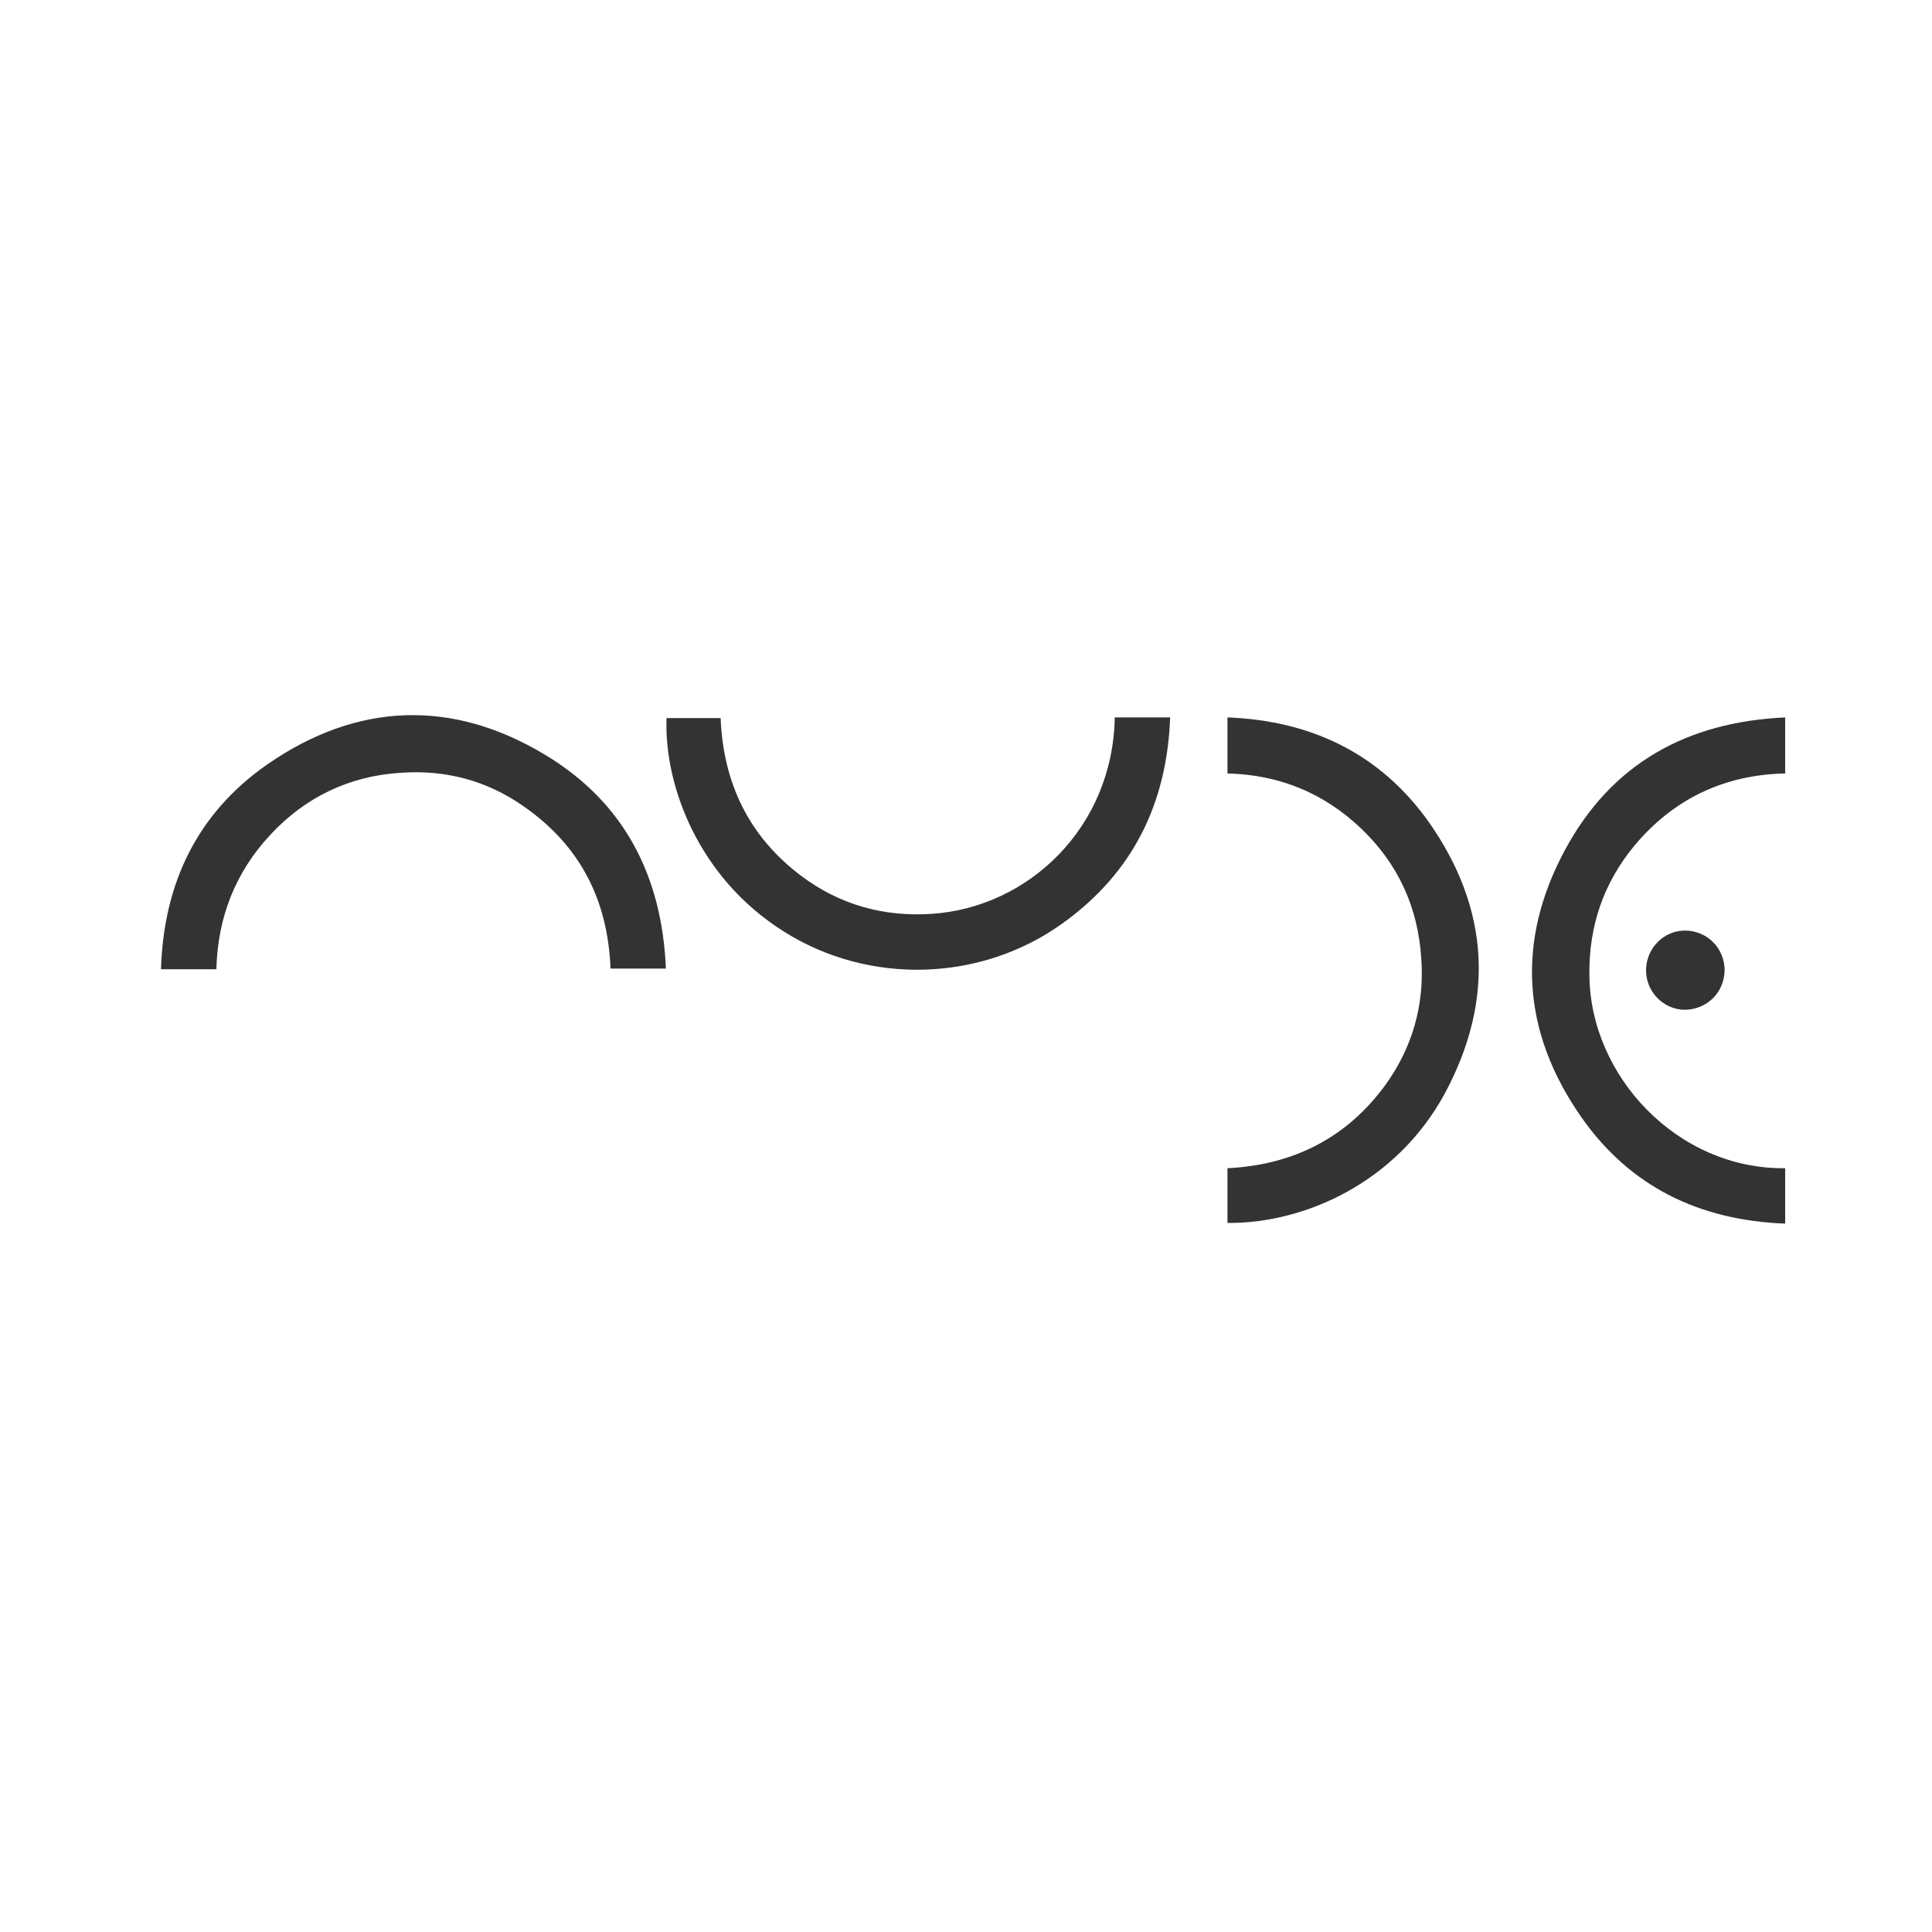 <?xml version="1.0" encoding="UTF-8"?> <svg xmlns="http://www.w3.org/2000/svg" xmlns:xlink="http://www.w3.org/1999/xlink" version="1.1" id="Layer_1" x="0px" y="0px" viewBox="0 0 300 300" style="enable-background:new 0 0 300 300;" xml:space="preserve"> <style type="text/css"> .st0{fill:#00448A;} .st1{fill-rule:evenodd;clip-rule:evenodd;fill:#00448A;} .st2{fill:#C1002C;} .st3{fill:#333333;} </style> <g> <path class="st0" d="M416,124.5c14.5,2.5,29.4,3.9,44.6,3.9s30.1-1.3,44.6-3.9l0.2,1.2c-14.4,3.1-29.5,4.8-44.8,4.8 c-15.4,0-30.4-1.6-44.8-4.8L416,124.5L416,124.5L416,124.5z"></path> <path class="st0" d="M524.1,131.5c-20.5,4.4-41.7,6.8-63.5,6.8s-43.1-2.3-63.5-6.8l0.2-1.2c20.5,3.8,41.7,5.8,63.3,5.8 c21.6,0,42.8-2,63.3-5.8L524.1,131.5L524.1,131.5L524.1,131.5z"></path> <path class="st0" d="M487.4,120c-8.7,1.7-17.7,2.6-26.8,2.6c-9.2,0-18.2-0.9-26.8-2.6l0.2-1.2c8.7,1.1,17.6,1.7,26.6,1.7 s17.9-0.6,26.6-1.7L487.4,120L487.4,120L487.4,120z"></path> <path class="st0" d="M448.7,90.8c0-6.7,4.3-10.9,9.6-10.9c5.2,0,9.4,4.1,9.4,9.7h-0.6c0-4.5-3.4-7.9-7.7-7.9 c-4.4,0-7.9,3.3-7.9,9.2v22.8h-2.8V90.8L448.7,90.8L448.7,90.8z"></path> <path class="st0" d="M448.7,83.4c2-3.1,5.5-5.2,9.6-5.2c6.3,0,11.3,4.5,11.3,12.6v22.9h2.8v-23c0-9-6-14.3-12.9-14.3 c-4.9,0-9.2,2.8-11.3,6.8L448.7,83.4L448.7,83.4L448.7,83.4z"></path> <path class="st1" d="M461.3,213l4.6-6.1v6.1H461.3L461.3,213L461.3,213z M460.3,214.3h5.7v3.6h2v-3.6h2V213h-2v-8h-1.2l-6.5,8.3 V214.3L460.3,214.3L460.3,214.3z"></path> <path class="st1" d="M481.9,210.5c-1.2-0.6-3.3-1.2-3.3-2.7c0-1.4,1.1-2.1,2.6-2.1c1.4,0,2.4,0.7,2.4,2.1 C483.6,209.1,483,209.9,481.9,210.5L481.9,210.5L481.9,210.5z M479.8,211.6c1.7,0.7,3.8,1.3,3.8,3.3c0,1.5-1.2,2.6-2.9,2.6 c-1.7,0-2.7-1.1-2.7-2.6C478,213.5,478.5,212.5,479.8,211.6L479.8,211.6L479.8,211.6z M482.3,210.7c1.3-0.5,2.8-1.3,2.8-2.8 c0-1.8-2.2-2.7-3.9-2.7c-2.2,0-4.5,1-4.5,3.1c0,1.7,1.1,2.4,2.6,3.1c-1.5,0.8-2.9,1.6-2.9,3.4c0,2.2,2.1,3.2,4,3.2 c2.8,0,5.1-1.2,5.1-3.6C485.5,212.4,484.1,211.5,482.3,210.7L482.3,210.7L482.3,210.7z"></path> <path class="st0" d="M440.2,217.9v-0.4c-1.1,0-1.4-0.1-1.4-0.9v-11.4h-0.4c-0.5,0.4-1.7,1.6-3.8,1.9v0.4c1.2,0.1,1.7,0.1,1.9,0.4 c0.1,0.2,0.2,0.6,0.2,1.2v7.5c0,0.8-0.4,0.9-1.5,0.9v0.4L440.2,217.9L440.2,217.9L440.2,217.9z"></path> <path class="st0" d="M455.1,205.4h-4.5c-0.5,0-1.1,0-1.6,0c-0.4,0-0.6-0.1-0.6-0.5H448l-1.3,3.5h0.5l0.2-0.5 c0.1-0.4,0.4-0.7,0.8-0.7h5.5l-4,8.1c-0.7,1.5-1.3,2.6-1.3,2.6c0,0.4,0.6,0.4,0.8,0.4c0.8,0,1.1-0.3,1.3-0.9L455,206v-0.6H455.1 L455.1,205.4z"></path> <polygon class="st0" points="322.9,192.2 444.2,192.2 444.2,193.4 322.9,193.4 322.9,192.2 "></polygon> <polygon class="st0" points="457.4,192.2 601.1,192.2 601.1,193.4 457.4,193.4 457.4,192.2 "></polygon> <path class="st1" d="M443.1,176.3c0-5.4-3.8-9-9.4-9s-9.4,3.8-9.4,9s3.8,9,9.4,9C438.9,185.3,443.1,181.5,443.1,176.3L443.1,176.3 L443.1,176.3z M439.1,176.3c0,4.4-1.9,8.1-5.4,8.1c-3.7,0-5.4-3.6-5.4-8.1s1.9-8.1,5.4-8.1C437.5,168.2,439.1,171.8,439.1,176.3 L439.1,176.3L439.1,176.3z"></path> <path class="st1" d="M515.9,171.3h1.8c4.9,0,9.2,0.4,9.2,6.3c0,4.1-2.4,6.4-7.4,6.4c-2.1,0-3.6-0.4-3.6-2.4V171.3L515.9,171.3 L515.9,171.3z M515.9,158.4c0.4,0,1,0,1.4,0c6.5,0,8,2.6,8,5.7c0,4.4-3.4,6-7.4,6h-2.1L515.9,158.4L515.9,158.4L515.9,158.4z M508.3,184.9c3.3,0,6.8,0.2,10.2,0.2c2.8,0,6.3-0.2,8.8-1.5c3-1.6,4.1-3.7,4.1-6.2c0-3.9-2.9-6.8-7.1-7.3c3.4-0.9,5.2-3,5.2-6.3 c0-2.1-1.3-4.3-3.4-5.3c-2.7-1.2-5.4-1.3-8.3-1.2c-3.3,0-6.5,0-9.6,0.1v0.8c1.8,0.3,3.2-0.1,3.2,1.9v22.2c0,1.6-1.8,1.6-3.2,1.7 v0.9H508.3L508.3,184.9z"></path> <path class="st1" d="M555.4,176.3c0-5.4-3.8-9-9.4-9c-5.6,0-9.4,3.8-9.4,9s3.8,9,9.4,9C551.2,185.3,555.4,181.5,555.4,176.3 L555.4,176.3L555.4,176.3z M551.4,176.3c0,4.4-1.9,8.1-5.4,8.1c-3.7,0-5.4-3.6-5.4-8.1s1.9-8.1,5.4-8.1 C549.8,168.2,551.4,171.8,551.4,176.3L551.4,176.3L551.4,176.3z"></path> <path class="st0" d="M320.1,158.2c0.8,0,2,0.3,2.8,1s1.3,2.2,2.3,4.4l8.9,21.7h1.5l8.5-22.1c1-2.6,2-5.1,5-5.1v-0.8h-9.3v0.8 c1,0,2.3-0.1,3.1,1.2c0.4,0.7,0.3,2.2-0.8,5.1l-5.6,15.1h-0.1l-6.9-17.3c-0.1-0.2-0.6-1.7-0.4-2.5c0.3-1.2,1.8-1.6,3.3-1.6v-0.8 h-12.2L320.1,158.2L320.1,158.2L320.1,158.2z"></path> <path class="st0" d="M368.3,157c-1.9,0.6-4.3,1.4-6.4,1.8v0.5c0.9,0,1.5,0.3,1.9,0.6c0.6,0.6,0.6,1.5,0.6,2.5v19.5 c0,2.1-0.6,2.1-2.5,2.2v0.8h8.8v-0.8c-1.8-0.1-2.4-0.1-2.4-2.2V157L368.3,157L368.3,157z"></path> <path class="st0" d="M380.9,157c-1.9,0.6-4.3,1.4-6.4,1.8v0.5c0.9,0,1.5,0.3,1.9,0.6c0.6,0.6,0.6,1.5,0.6,2.5v19.5 c0,2.1-0.6,2.1-2.5,2.2v0.8h8.8v-0.8c-1.8-0.1-2.4-0.1-2.4-2.2V157L380.9,157L380.9,157z"></path> <path class="st0" d="M417.2,184.9v-0.8c-2.2-0.1-2.8-0.1-2.8-2.2v-7.7c0-3.3,1.6-5,2.9-5c1.1,0,1.6,1.6,2.9,1.6 c0.9,0,1.8-0.7,1.8-1.8c0-1.3-1.3-2-2.6-2c-2.7,0-4.5,2.4-5.1,3.6v-3.4c-1.8,0.6-3.9,1.5-5.7,2v0.4c1.5,0.7,2,0.8,2,2.3V182 c0,2.1-0.6,2.1-2.5,2.2v0.8h9.1V184.9L417.2,184.9z"></path> <path class="st0" d="M576,180.1c-1.1,2-3,3.7-5.6,3.7c-4.7,0-5.9-4.1-5.9-7.8c0-3.2,0.9-7.8,5-7.8c1.8,0,3.3,1.1,3.3,2.8 c0,1,0.7,2,1.8,2c0.9,0,1.7-0.7,1.7-1.6c-0.1-2.6-3.3-4.1-6.8-4.1c-5.6,0-9.1,3.9-9.1,9.2c0,4.9,3.4,8.9,8.7,8.9 c3.6,0,6.2-1.9,7.6-5L576,180.1L576,180.1L576,180.1z"></path> <path class="st0" d="M588.5,184.9v-0.8c-1.8-0.1-2.4-0.1-2.4-2.2v-10.6c1-1.2,2.1-2.5,4.6-2.5c2.4,0,3.7,2,3.7,4.6v8.4 c0,2.1-0.6,2.1-2.4,2.2v0.8h8.7V184c-1.9-0.1-2.5-0.1-2.5-2.2v-8c0-5.7-4-6.7-6.2-6.7c-2.7,0-4.4,1.3-6,2.8v-13 c-1.9,0.7-4.2,1.3-6.1,2v0.3c1.1,0.2,2.2,0.6,2.2,1.8v20.7c0,2.1-0.6,2.1-2.5,2.2v0.8h8.9V184.9L588.5,184.9z"></path> <path class="st0" d="M357.6,184.9v-0.8c-1.8-0.1-2.4-0.1-2.4-2.2V167c-2,0.7-4.4,1.4-6.3,2.1v0.4c0.6,0.1,1,0.1,1.6,0.4 c0.8,0.5,0.8,1.6,0.8,2.4v9.6c0,2.1-0.6,2.1-2.5,2.2v0.8H357.6L357.6,184.9L357.6,184.9z"></path> <path class="st0" d="M350.8,161.9c0-1.2,1-2.3,2.3-2.3c1.2,0,2.3,1,2.3,2.3c0,1.2-1,2.3-2.3,2.3 C351.8,164.1,350.8,163.1,350.8,161.9L350.8,161.9L350.8,161.9z"></path> <path class="st0" d="M392.1,172.8h8.2c0-3-1.8-4.6-3.6-4.6C394.6,168.2,392.9,170,392.1,172.8L392.1,172.8L392.1,172.8z M391.9,174 c-0.1,0.6-0.1,1.3-0.1,2.1c0,4.2,1.5,7.8,6.1,7.8c1.9,0,4.4-1.4,5.7-3.7l0.7,0.2c-0.9,2.2-3.4,5-7.6,5c-5.2,0-9.2-3.5-9.2-8.9 c0-5.1,3.6-9.2,9-9.2c4,0,7.4,2.3,7.6,6.8h-12.2V174L391.9,174z"></path> <path class="st0" d="M453.7,188.6l1.4-3.2l-6.9-14.8c-0.5-1.1-1.1-2.1-2.7-2.1v-0.8h9.2v0.8c-0.9,0-1.8,0-2.1,0.8 c-0.1,0.3-0.1,0.9,0.1,1.5l4.4,10.1l4-9.1c0.4-0.9,0.6-1.9,0.2-2.5c-0.5-0.8-1.7-0.8-2.4-0.8v-0.8h7.2v0.8c-2.1,0-2.7,1.2-3.3,2.4 l-8,18.4c-0.8,1.8-1.8,4.2-4.3,4.2c-1,0-1.8-0.8-1.8-1.6c0-1,0.6-1.6,1.7-1.6c0.5,0,0.9,0.2,1.4,0.2 C452.7,190.6,453.3,189.4,453.7,188.6L453.7,188.6L453.7,188.6z"></path> <path class="st0" d="M484.3,170.3c1.8-1.6,2.4-2.9,2.5-4.3c0.2-2.2-1-2.9-2.3-2.9s-2.2,1.4-2.2,2.2c0,1.3,0.4,2.1,1.1,3.5 C483.7,169.2,484,169.7,484.3,170.3L484.3,170.3L484.3,170.3z M487.9,181.6c-2-2.4-4.2-5.7-5.7-8.2c-1.6,1.5-2.6,3.4-2.6,5.5 c0,2.8,2.1,4.6,4.2,4.6C485.4,183.4,486.8,182.6,487.9,181.6L487.9,181.6L487.9,181.6z M491,179.3c-0.1,0.2-0.2,0.4-0.4,0.7 c0.2,0.3,0.4,0.5,0.6,0.7c1.3,1.4,2.7,2.5,4.7,2.5c1,0,2-0.4,2.9-1.6l0.5,0.4c-1,1.5-2.8,3.4-4.9,3.4c-2.4,0-4-1-5.5-2.5l-0.3-0.3 c-1.6,1.6-3.6,2.8-6,2.8c-4.9,0-6.6-3.3-6.6-5.8c0-3.4,3-5.5,5.5-7.2c-0.5-0.8-0.9-1.5-1.1-1.9c-0.5-0.9-1.1-2.5-1.1-3.6 c0-2.7,2-4.7,5.1-4.7c3.2,0,4.9,1.7,4.7,4c-0.2,2-2.3,3.6-4.3,5.1c1.4,2.4,3.4,5.5,5,7.8c0.1-0.2,0.2-0.3,0.3-0.4 c0.7-1.3,1.8-3.3,1.8-5.2c0-1.2-0.8-1.6-1.9-1.6v-0.7h6.6v0.7c-2.2,0-3.2,1.9-3.9,3.7C492.4,176.7,491.5,178.4,491,179.3L491,179.3 L491,179.3z"></path> </g> <g> <path id="path3055" class="st2" d="M-308.9,204c-0.1-0.1-0.2-0.2-0.3-0.4c-0.1-0.1-0.2-0.2-0.2-0.2l-0.1-0.1c0-0.1-0.1-0.2-0.1-0.2 c-0.1-0.1-0.2-0.2-0.2-0.3c-0.1-0.2-0.1-0.2,0.1-0.3c0.1-0.1,0.2-0.1,0.3-0.2c0,0,0.3-0.2,0.5-0.3c0.3-0.1,0.5-0.3,0.5-0.3 s0.1-0.1,0.2-0.1c0.1,0,0.3-0.1,0.3-0.2c0-0.1,0.2-0.2,0.4-0.2c0.2-0.1,0.3-0.2,0.3-0.2l0.1-0.1c0.1,0,0.2-0.1,0.3-0.2 c0.1-0.1,0.2-0.2,0.3-0.2s0.1,0,0.1-0.1c0,0,0.2-0.2,0.4-0.3s0.4-0.2,0.4-0.2s0.1-0.1,0.2-0.1s0.2-0.1,0.2-0.1s0-0.1,0.1-0.1 s0.2-0.1,0.3-0.2c0.1-0.1,0.3-0.2,0.3-0.2c0.1,0,0.1,0,0.2-0.1c0-0.1,0.2-0.2,0.4-0.3c0.2-0.1,0.3-0.2,0.3-0.2s0-0.1,0.1-0.1 s0.3-0.2,0.5-0.4c0.1-0.1,0.1-0.1,0.2-0.1c0,0,0.1,0,0.1-0.1l0.1-0.1c0.1,0,0.2-0.1,0.3-0.2c0.1-0.1,0.2-0.2,0.2-0.2 c0.1,0,0.1,0,0.6-0.4c0.2-0.1,0.3-0.2,0.4-0.2c0,0,0.1,0,0.2-0.1c0-0.1,0.2-0.2,0.3-0.3s0.3-0.2,0.3-0.2s0-0.1,0.1-0.1 c0.1,0,0.2-0.1,0.2-0.2c0.1-0.1,0.1-0.2,0.2-0.2c0,0,0.2-0.1,0.5-0.3c0.2-0.2,0.5-0.4,0.7-0.5c0.1-0.1,0.3-0.3,0.4-0.3 c0.1-0.1,0.2-0.1,0.2-0.1c0.1,0,0.1,0,0.1-0.1c0,0,0.2-0.2,0.4-0.3c0.3-0.2,0.8-0.6,1.2-1c0.1-0.1,0.2-0.2,0.3-0.2 c0,0,0.1-0.1,0.2-0.1c0.1-0.1,0.2-0.2,0.4-0.3c0.3-0.2,0.9-0.7,1.2-1c0.1-0.1,0.5-0.5,0.8-0.8c2.3-2,4.7-4.5,6.7-6.6 c0.4-0.4,0.8-0.9,1-1.1c0.2-0.2,0.3-0.4,0.3-0.4l0.1-0.1c0.1,0,0.1,0,0.1-0.1s0.1-0.2,0.6-0.8c0.2-0.2,0.4-0.5,0.6-0.7 s0.4-0.5,0.5-0.6s0.2-0.2,0.2-0.3c0,0,0.1-0.1,0.2-0.2c0.1,0,0.2-0.1,0.2-0.2c0-0.1,0-0.1,0.1-0.1c0,0,0.3-0.3,0.6-0.6 c0.3-0.4,0.5-0.6,0.6-0.6c0,0,0.1,0,0.1-0.1s0.1-0.2,0.2-0.3s0.4-0.5,0.7-0.8c0.2-0.3,0.5-0.6,0.6-0.7c0.3-0.4,0.4-0.4,0.5-0.7 c0.2-0.3,0.3-0.4,0.5-0.6c0.1-0.1,0.1-0.2,0.1-0.2s0.1-0.1,0.2-0.3c0.1-0.1,0.2-0.3,0.3-0.4c0.1-0.1,0.3-0.4,0.5-0.6 c0.2-0.2,0.4-0.5,0.5-0.6c0.1-0.2,0.5-0.7,0.7-0.9c0.1-0.1,0.2-0.3,0.3-0.5c0.1-0.2,0.3-0.4,0.3-0.4c0.1,0,0.1-0.1,0.1-0.2 c0,0,0.1-0.2,0.2-0.4c0.4-0.5,0.4-0.5,0.4-0.6c0,0,0-0.1,0.1-0.1s0.2-0.3,0.4-0.5c0.2-0.3,0.3-0.5,0.4-0.5c0,0,0.1-0.1,0.1-0.2 c0-0.1,0-0.2,0.1-0.2c0,0,0.2-0.1,0.3-0.3c0.1-0.2,0.2-0.3,0.3-0.3c0,0,0.1,0,0.1-0.1s0.6-1,0.8-1.2c0.1-0.1,0.1-0.2,0.1-0.2 s0-0.1,0.1-0.2c0.2-0.3,1-1.3,1-1.4c0,0,0-0.1,0.1-0.1c0.2-0.1,0.8-1.1,0.8-1.2c0-0.1,0.1-0.1,0.1-0.1c0.1,0,0.1-0.1,0.2-0.2 c0-0.1,0.1-0.2,0.2-0.3c0.1-0.1,0.2-0.2,0.2-0.3s0.1-0.1,0.2-0.2c0.1,0,0.2-0.1,0.2-0.2c0-0.1,0.4-0.7,0.5-0.8 c0.1,0,0.1-0.1,0.1-0.1c0-0.1,1-1.5,1.2-1.7c0.1-0.1,0.1-0.2,0.1-0.3s0-0.1,0.1-0.1c0.1,0,0.8-1,0.9-1.3c0.1-0.2,1-1.6,1.1-1.6 c0,0,0.2-0.2,0.3-0.5c0.2-0.2,0.3-0.5,0.4-0.5c0-0.1,0.1-0.2,0.2-0.3c0.1-0.1,0.1-0.2,0.2-0.2c0,0,0.1,0,0.1-0.1s0.7-1.1,0.8-1.3 c0.1-0.1,0.1-0.2,0.1-0.2c0-0.1,0-0.1,0.1-0.1c0,0,0.1,0,0.1-0.1c0,0,0.1-0.2,0.2-0.4c0.1-0.2,0.2-0.3,0.2-0.4c0,0,0-0.1,0.1-0.1 c0,0,0.1-0.1,0.2-0.3c0.1-0.2,0.2-0.3,0.3-0.3c0,0,0.1,0,0.1-0.1s0.5-0.8,0.6-0.9l0.1-0.1c0-0.1,0.1-0.1,0.1-0.2 c0.1,0,0.1-0.1,0.1-0.1s0.1-0.2,0.2-0.4s0.3-0.4,0.3-0.5c0.1-0.1,0.2-0.2,0.2-0.3s0.2-0.2,0.2-0.4c0.1-0.2,0.2-0.3,0.3-0.4 c0.3-0.3,0.3-0.4,0.3-0.5c0,0,0-0.1,0.1-0.1l0.1-0.1c0-0.1,0-0.1,0.1-0.1c0,0,0.1-0.1,0.2-0.2c0-0.1,0.1-0.2,0.2-0.2 c0,0,0.1-0.1,0.1-0.2c0-0.1,0.1-0.2,0.1-0.2s0.1,0,0.1-0.1s0.1-0.2,0.3-0.5c0.1-0.1,0.1-0.2,0.1-0.2s0.1-0.1,0.2-0.3 c0.1-0.1,0.2-0.3,0.2-0.3c0-0.1,0.1-0.1,0.1-0.2c0.1,0,0.1-0.1,0.1-0.1s0.1-0.2,0.2-0.3c0.4-0.5,0.5-0.6,0.5-0.7 c0,0,0.1-0.1,0.2-0.2c0.1-0.1,0.2-0.2,0.2-0.2c0-0.1,0-0.1,0.1-0.1c0.1,0,0.9-1.1,0.9-1.2c0,0,0.4-0.6,0.6-0.8 c0-0.1,0.1-0.2,0.2-0.3c0.1-0.1,0.2-0.3,0.3-0.4c0.1-0.1,0.2-0.2,0.2-0.3c0,0,0.1-0.2,0.3-0.4c0.2-0.2,0.3-0.4,0.3-0.5 s0-0.1,0.1-0.1c0,0,0.2-0.2,0.4-0.5c0.2-0.3,0.4-0.5,0.5-0.7c0.1-0.1,0.3-0.4,0.4-0.6c0.1-0.2,0.3-0.4,0.4-0.6 c0.6-0.6,1.7-2.1,1.7-2.2c0,0,0-0.1,0.1-0.1s0.1-0.1,0.2-0.2c0.1-0.1,0.5-0.7,1.1-1.3c0.2-0.2,0.3-0.4,0.4-0.5s0.3-0.3,0.4-0.5 c0.2-0.2,0.5-0.5,0.6-0.7c0.2-0.2,0.4-0.5,0.5-0.6s0.2-0.3,0.2-0.3l0.1-0.1c0.1,0,0.1-0.1,0.1-0.1c0-0.1,0.1-0.2,0.2-0.2 s0.2-0.1,0.2-0.2c0,0,0.3-0.3,0.6-0.7c0.3-0.3,0.8-0.9,1.1-1.2c0.3-0.3,0.9-1,1.4-1.5s0.8-0.9,0.8-0.9l0.1-0.1c0.1,0,0.1,0,0.1-0.1 c0,0,0.2-0.2,0.4-0.4c2-1.9,2.5-2.4,3-2.8c0.3-0.3,0.8-0.7,1.1-1c0.3-0.3,0.5-0.5,0.6-0.5c0,0,0.2-0.1,0.4-0.3 c0.4-0.4,0.6-0.5,1.4-1.3c0.4-0.3,0.7-0.6,0.7-0.6s0-0.1,0.1-0.1c0.1,0,0.2-0.1,0.3-0.2s0.4-0.3,0.6-0.5s0.4-0.3,0.4-0.4 c0,0,0-0.1,0.1-0.1s0.5-0.3,0.8-0.6c0.1-0.1,0.2-0.2,0.2-0.2s0.1-0.1,0.2-0.2c0.3-0.3,1-0.8,1.1-0.8l0.1-0.1c0-0.1,0-0.1,0.1-0.1 c0.1,0,0.7-0.5,1.1-0.8c0.1-0.1,0.3-0.2,0.3-0.2s0.3-0.2,0.5-0.3c0.2-0.2,0.5-0.4,0.6-0.5c0.1-0.1,0.3-0.2,0.4-0.3 c0.1-0.1,0.3-0.2,0.4-0.3c0.1-0.1,0.2-0.2,0.2-0.2s0-0.1,0.1-0.1s0.2-0.1,0.3-0.1c0.3-0.3,0.7-0.6,0.8-0.6l0.1-0.1 c0-0.1,0.1-0.1,0.1-0.1s0.3-0.1,0.5-0.3c0.2-0.2,0.5-0.3,0.5-0.3l0.1-0.1c0-0.1,0.1-0.1,0.1-0.1c0.1,0,1.2-0.7,1.4-0.9 c0,0,0.1-0.1,0.2-0.1c0.1,0,0.1-0.1,0.1-0.1s-0.5-0.6-1.2-1.3c-1.6-1.5-1.8-1.8-1.9-1.8c-0.1,0-0.1,0-0.1-0.1c0,0-0.2-0.2-0.4-0.3 c-0.2-0.1-0.4-0.3-0.5-0.4c-0.1-0.1-0.2-0.1-0.2-0.1s-0.2-0.1-0.4-0.2s-0.3-0.2-0.3-0.2s-0.1,0-0.2-0.1s-0.2-0.1-0.3-0.2 s-0.3-0.2-0.5-0.3c-0.2-0.1-0.3-0.2-0.4-0.2c0,0-0.1-0.1-0.2-0.2c-0.1-0.1-0.2-0.2-0.3-0.2s-0.1,0-0.1-0.1s-0.1-0.1-1.3-0.8 c-0.3-0.2-0.6-0.4-0.6-0.4l-0.1-0.1c-0.1,0-0.4-0.1-0.8-0.3c-0.4-0.2-0.7-0.3-0.8-0.3s-0.1,0-0.1-0.1c0,0-0.2-0.1-0.3-0.2 c-0.2-0.1-0.5-0.2-0.6-0.2c-0.1-0.1-0.3-0.1-0.3-0.1c-0.1,0-0.3-0.1-0.5-0.2s-0.5-0.2-0.7-0.3c-0.2-0.1-0.4-0.2-0.5-0.2 s-0.2,0-0.3-0.1c-0.1,0-0.2-0.1-0.3-0.2c-0.1,0-0.2-0.1-0.3-0.1c-0.1,0-0.3-0.1-0.4-0.1c-0.1-0.1-0.4-0.2-0.7-0.2 c-0.8-0.2-1.5-0.4-1.5-0.5c0,0-0.3-0.1-0.5-0.1c-0.2,0-0.6-0.1-0.9-0.2c-0.7-0.2-1.6-0.4-2.1-0.5c-0.2,0-0.7-0.1-1-0.2 c-1.7,0.4-2.7,0.2-3.7,0.1c-0.5,0-1.3-0.1-1.7-0.2c-0.6-0.1-1.3-0.1-4.5-0.1c-2.8,0-3.9,0-4.2,0.1c-0.2,0.1-0.9,0.1-1.4,0.2 c-0.6,0.1-1.3,0.2-1.7,0.2c-1.7,0.4-2.6,0.5-3,0.7c-0.1,0-0.4,0.1-0.7,0.2c-0.3,0.1-0.5,0.1-0.5,0.2c0,0-0.1,0.1-0.2,0.1 c-0.2,0-1.3,0.3-1.7,0.5c-0.1,0.1-0.3,0.1-0.4,0.1s-0.3,0.1-0.4,0.2c-0.2,0.1-0.3,0.2-0.4,0.2c-0.1,0-0.6,0.2-1.2,0.5 c-0.2,0.1-0.3,0.2-0.4,0.2c-0.1,0-1.2,0.5-1.6,0.7c-0.4,0.2-1.6,0.8-1.7,0.9s-0.3,0.2-0.5,0.3c-0.2,0.1-0.5,0.3-0.7,0.4 c-0.2,0.1-0.3,0.2-0.3,0.2s-0.1,0.1-0.2,0.1c-0.1,0-0.2,0-0.2,0.1c0,0-0.1,0.1-0.3,0.2c-0.2,0.1-0.3,0.2-0.4,0.2 c-0.2,0.2-1.2,0.8-1.3,0.8c0,0-0.1,0.1-0.2,0.2s-0.2,0.2-0.2,0.2c-0.1,0-0.2,0.1-0.2,0.2c-0.1,0.1-0.2,0.2-0.2,0.2 c-0.1,0-0.1,0-0.1,0.1s-0.7,0.6-0.8,0.6c0,0-0.2,0.1-0.3,0.2s-0.3,0.3-0.4,0.3c-0.1,0.1-0.3,0.2-0.4,0.3c-0.1,0.1-0.2,0.1-0.2,0.1 s-0.1,0.1-0.2,0.1c-0.1,0.1-0.3,0.2-0.5,0.4c-0.2,0.1-0.4,0.4-0.6,0.5c-0.2,0.1-0.3,0.3-0.3,0.3s-0.1,0.1-0.2,0.2 c0,0.1-0.1,0.2-0.2,0.2s-0.2,0.1-0.3,0.3c-0.1,0.1-0.5,0.5-0.9,0.8c-0.8,0.7-2,1.9-2.7,2.7c-0.3,0.3-0.6,0.7-0.7,0.8 c-0.5,0.5-0.7,0.7-0.7,0.8l-0.1,0.1c-0.1,0-0.1,0-0.1,0.1c0,0-0.1,0.1-0.1,0.2c-0.1,0.1-0.3,0.4-0.5,0.6c-0.2,0.2-0.3,0.4-0.4,0.4 l-0.1,0.1c0,0.1-0.1,0.2-0.2,0.2c-0.1,0.1-0.2,0.1-0.2,0.2s0,0.1-0.1,0.1c-0.1,0.1-0.6,0.7-0.6,0.8c0,0.1,0,0.1-0.1,0.1 s-0.6,0.7-0.8,1.1c0,0.1-0.1,0.1-0.1,0.1l-0.1,0.1c0,0.1,0,0.1-0.1,0.1l-0.1,0.1c0,0.1-0.1,0.2-0.2,0.3c-0.1,0.1-0.2,0.2-0.2,0.2 s-0.1,0.2-0.2,0.3c-0.1,0.1-0.2,0.3-0.2,0.3c0,0.1,0,0.1-0.1,0.1c0,0-0.1,0.1-0.1,0.2s-0.1,0.3-0.2,0.3c-0.1,0.1-0.2,0.1-0.3,0 c-0.1-0.1-0.4-0.2-0.6-0.4c-0.7-0.4-0.7-0.4-0.6-0.7c0.1-0.1,0.2-0.4,0.3-0.6s0.2-0.4,0.2-0.4s0-0.1,0.1-0.1c0,0,0.1,0,0.1-0.1 s0.1-0.2,0.2-0.4c0.1-0.2,0.2-0.3,0.2-0.4s0-0.1,0.1-0.1c0,0,0.1,0,0.1-0.1s0.1-0.2,0.1-0.3c0.1-0.1,0.3-0.4,0.5-0.8 c0.2-0.3,0.5-0.7,0.6-0.9c0.1-0.1,0.2-0.3,0.3-0.3l0.1-0.1c0-0.1,0.1-0.2,0.1-0.3c0.1-0.1,0.2-0.3,0.4-0.5c0.1-0.2,0.3-0.4,0.3-0.4 s0.1-0.1,0.2-0.2c0.1-0.2,0.9-1.1,1.3-1.5c0.2-0.2,0.3-0.4,0.3-0.4s0.2-0.2,0.4-0.5c0.2-0.2,0.4-0.5,0.4-0.5c0-0.1,2.7-2.8,2.8-2.8 c0,0,0.1-0.1,0.1-0.2s0.1-0.2,0.1-0.2s0.2-0.1,0.4-0.3c0.2-0.2,0.4-0.3,0.4-0.3s0.2-0.1,0.4-0.3c0.2-0.2,0.4-0.4,0.6-0.5 c0.1-0.1,0.4-0.3,0.6-0.5c0.2-0.2,0.4-0.3,0.4-0.3c0.1,0,0.1,0,0.1-0.1c0,0,0.2-0.2,0.3-0.3c0.2-0.1,0.4-0.3,0.5-0.4 c0.4-0.3,0.5-0.4,0.6-0.5c0.1,0,0.3-0.2,0.5-0.3c0.2-0.2,0.4-0.3,0.5-0.3c0.1,0,0.1-0.1,0.2-0.1c0,0,0.3-0.2,0.7-0.5 c0.4-0.2,0.7-0.5,0.9-0.6c0.1-0.1,0.3-0.1,0.3-0.1s0.1,0,0.1-0.1c0,0,0.1-0.1,0.3-0.2c0.2-0.1,0.3-0.2,0.3-0.2s0.1-0.1,0.3-0.2 c0.2-0.1,0.3-0.2,0.3-0.2s0.1-0.1,0.2-0.1s0.2,0,0.2-0.1c0,0,0.1-0.1,0.3-0.2c0.2-0.1,0.5-0.2,0.7-0.4c0.8-0.4,1.4-0.8,1.5-0.8 s0.1,0,0.1-0.1c0,0,0.1-0.1,0.3-0.2s0.3-0.1,0.3-0.2c0,0,0.1-0.1,0.3-0.1c0.2,0,0.3-0.1,0.4-0.2s0.2-0.1,0.4-0.2 c0.2,0,0.3-0.1,0.3-0.1s0.1-0.1,0.2-0.1s0.2,0,0.2-0.1c0,0,0.1-0.1,0.3-0.2c0.6-0.2,1.2-0.5,1.3-0.5c0,0,0.2-0.1,0.4-0.1 s0.3-0.1,0.4-0.2s0.2-0.1,0.4-0.1c0.3-0.1,1.2-0.4,1.4-0.5c0.1,0,0.3-0.1,0.5-0.1c0.2,0,0.4-0.1,0.5-0.2c0.1-0.1,0.4-0.1,0.6-0.2 c0.2,0,0.6-0.1,0.8-0.2c0.2-0.1,0.5-0.1,0.6-0.1c0.1,0,0.3,0,0.3-0.1c0,0,0.2-0.1,0.3-0.1c0.3,0,0.7-0.1,1.6-0.3 c0.2,0,0.7-0.1,1.1-0.2c0.4,0,1-0.1,1.3-0.2c0.9-0.2,4.5-0.3,6.7-0.3c2.6,0.1,4.5,0.2,4.8,0.3c0.2,0,0.7,0.1,1.2,0.2 c0.5,0,1.1,0.1,1.4,0.2c0.3,0,0.7,0.1,1,0.2c0.3,0,0.7,0.1,0.9,0.2c0.2,0,0.6,0.1,0.8,0.2c0.2,0,0.6,0.1,0.8,0.2 c0.2,0.1,0.6,0.1,0.8,0.2c0.2,0,0.5,0.1,0.6,0.1s0.4,0.1,0.7,0.2c0.3,0.1,0.8,0.2,1.1,0.3c0.3,0.1,0.7,0.2,0.9,0.3 c0.2,0,0.5,0.2,0.7,0.2c0.2,0.1,0.4,0.2,0.5,0.2s0.3,0.1,0.5,0.2s0.4,0.2,0.5,0.2s0.3,0.1,0.5,0.2c0.6,0.3,0.7,0.3,1.1,0.4 c0.2,0.1,0.5,0.2,0.6,0.2c0.1,0.1,0.2,0.1,0.3,0.1c0.1,0,0.3,0.1,1.1,0.5c0.2,0.1,0.5,0.2,0.5,0.2c0.1,0,0.2,0.1,0.2,0.1 c0.1,0.1,0.2,0.1,0.3,0.2c0.3,0.1,0.6,0.2,0.6,0.3c0,0,0,0.1,0.1,0.1c0.1,0,0.5,0.2,0.5,0.3l0.1,0.1c0.1,0,0.2,0.1,0.3,0.1 c0.1,0.1,0.5,0.3,0.7,0.4c0.3,0.1,0.5,0.3,0.6,0.3c0,0,0.1,0.1,0.2,0.1c0.1,0,0.2,0.1,0.3,0.1c0.2,0.2,0.7,0.5,0.8,0.5 c0.1,0,0.1,0,0.1,0.1c0,0,0.1,0.1,0.3,0.2c0.1,0.1,0.3,0.2,0.4,0.2c0.1,0.1,0.2,0.1,0.2,0.1c0.1,0,0.1,0,0.1,0.1 c0,0,0.1,0.1,0.2,0.2s0.3,0.2,0.3,0.2c0.1,0.1,0.2,0.1,0.2,0.2c0.5,0.3,1.1,0.7,1.1,0.8c0,0.1,0.1,0.1,0.1,0.1s0.1,0.1,0.2,0.1 c0.1,0.1,0.3,0.3,0.5,0.4s0.4,0.4,0.6,0.5c0.2,0.2,0.5,0.4,0.6,0.6c0.2,0.2,0.5,0.4,0.6,0.6c0.3,0.3,0.5,0.4,0.6,0.2 c0.1-0.1,0.1-0.1,0.2-0.1s0.2,0,0.2-0.1c0.1-0.1,0.3-0.2,0.6-0.3c0.2-0.1,0.5-0.3,0.5-0.3c0-0.1,0.2-0.1,0.3-0.1s0.2-0.1,0.3-0.1 c0.1-0.1,0.9-0.6,1-0.6c0,0,0.1,0,0.1-0.1s0.4-0.3,0.5-0.3s0.2-0.1,0.2-0.2c0.1-0.1,0.2-0.2,0.2-0.2c0.1,0,0.2,0,0.2-0.1 c0.3-0.3,0.4-0.2,0.7,0.1c0.1,0.2,0.3,0.3,0.3,0.3s0.1,0.1,0.1,0.2s0,0.2,0.1,0.2c0,0,0.1,0.1,0.2,0.3c0.2,0.3,0.2,0.3,0,0.4 c-0.1,0-0.2,0.1-0.3,0.1c-0.1,0.1-0.3,0.2-0.6,0.3c-0.3,0.1-0.5,0.3-0.5,0.3s-0.1,0.1-0.2,0.1c-0.1,0-0.3,0.1-0.3,0.2 s-0.1,0.1-0.2,0.2c-0.1,0-0.4,0.2-0.6,0.4c-0.3,0.2-0.5,0.3-0.5,0.3s-0.1,0-0.1,0.1l-0.1,0.1c-0.1,0-0.1,0-0.1,0.1l-0.1,0.1 c-0.1,0-0.2,0-0.2,0.1c-0.1,0.1-0.2,0.2-0.4,0.3l-0.3,0.1l0.2,0.1c0.1,0.1,0.2,0.2,0.2,0.2s0.1,0.1,0.1,0.2 c0.1,0.1,0.2,0.2,0.3,0.4c0.1,0.1,0.2,0.3,0.3,0.5c0.1,0.1,0.2,0.3,0.2,0.3s0,0.1,0.1,0.1c0,0,0.1,0.1,0.2,0.2 c0.1,0.1,0.2,0.3,0.2,0.3c0.1,0.1,0.2,0.3,0.5,0.7c0.1,0.1,0.2,0.3,0.2,0.3c0.1,0,0.1,0.2,0.1,0.3c0,0.1,0.1,0.3,0.1,0.3 c0.1,0.1,0.5,0.9,0.5,1s0.1,0.1,0.1,0.2c0.1,0.1,0.1,0.2,0.2,0.4c0,0.2,0.1,0.3,0.1,0.4c0,0,0.1,0.4,0.2,0.7 c0.1,0.4,0.2,0.7,0.2,0.8c0.1,0.2,0.1,0.5,0.3,2.1c0.1,1.4,0,3.3-0.3,4.3c-0.4,1.2-0.6,1.9-0.7,2c-0.1,0.1-0.1,0.2-0.1,0.2 c0,0.1-0.6,1.2-0.9,1.6c-0.2,0.2-0.3,0.5-0.4,0.6c0,0.1-0.1,0.1-0.1,0.2c0,0-0.3,0.3-0.5,0.6c-0.3,0.3-0.6,0.7-0.8,0.8 c-0.3,0.3-1.7,1.5-1.7,1.5s-0.2,0.1-0.3,0.2c-0.1,0.1-0.4,0.3-0.5,0.4c-0.1,0.1-0.4,0.2-0.5,0.3l-0.3,0.2l0.3,0.1 c0.1,0.1,0.4,0.2,0.5,0.3c0.2,0.1,0.4,0.3,0.6,0.4c0.2,0.1,0.3,0.2,0.3,0.3c0,0,0,0.1,0.1,0.1c0,0,0.3,0.2,0.6,0.4 c0.3,0.2,0.5,0.4,0.6,0.4l0.1,0.1c0,0.1,0,0.1,0.1,0.1c0,0,0.2,0.1,0.4,0.3c1.2,1.2,1.5,1.5,1.5,1.6l0.1,0.1c0.1,0,0.1,0.1,0.1,0.1 c0,0.1,0.1,0.1,0.1,0.2c0.2,0.1,1.6,2.1,1.9,2.7c0.1,0.1,0.1,0.3,0.2,0.3c0.1,0.1,0.3,0.7,0.6,1.3c0.1,0.2,0.1,0.3,0.1,0.4 c0,0.1,0.1,0.2,0.1,0.4c0.1,0.1,0.2,0.4,0.2,0.6c0,0.2,0.1,0.6,0.2,0.8c0.3,1.1,0.3,1.6,0.3,3.2c0,1.5-0.1,2.3-0.3,3 c0,0.2-0.1,0.4-0.1,0.6c-0.1,0.3-0.4,1.6-0.5,1.8c0,0.1-0.1,0.3-0.2,0.5s-0.1,0.4-0.2,0.5s-0.1,0.2-0.1,0.3s-0.1,0.2-0.1,0.3 c-0.1,0.1-0.1,0.2-0.2,0.3c0,0.1-0.1,0.4-0.2,0.5s-0.2,0.3-0.2,0.4c0,0.1,0,0.1-0.1,0.1c0,0-0.2,0.3-0.4,0.6 c-0.2,0.3-0.4,0.6-0.4,0.7c-0.1,0-0.2,0.3-0.5,0.8c-0.1,0.1-0.1,0.2-0.1,0.2c-0.1,0.1-0.7,1-0.8,1.1c0,0.1-0.1,0.2-0.1,0.2 s-0.2,0.2-0.4,0.5s-0.4,0.5-0.4,0.5s-0.1,0-0.1,0.1s-0.1,0.2-0.3,0.4c-0.2,0.2-0.4,0.4-0.6,0.6l-0.3,0.3l1.3-0.1 c0.7,0,1.9-0.1,2.7-0.1h1.4l0.1-0.5c0.1-0.3,0.2-0.7,0.3-0.8c0.1-0.2,0.2-0.4,0.2-0.5s0-0.1,0.1-0.1s0.3-0.4,0.3-0.5s0-0.1,0.1-0.1 c0,0,0.1-0.1,0.2-0.3c0.1-0.1,0.2-0.4,0.2-0.5c0.1-0.1,0.2-0.4,0.4-0.6c0.1-0.2,0.3-0.4,0.3-0.4s0.1-0.2,0.3-0.4 c0.3-0.5,0.5-0.7,1.1-1.4c0.8-0.9,2.7-2.8,2.8-2.8c0,0,0.2-0.1,0.3-0.3c0.2-0.2,0.4-0.3,0.5-0.4c0.1-0.1,0.2-0.1,0.2-0.2 c0,0,0.1-0.1,0.2-0.2c0.1-0.1,0.3-0.2,0.4-0.3s0.4-0.3,0.6-0.5c0.3-0.2,0.5-0.3,0.5-0.4l0.1-0.1c0.1,0,0.1,0,0.1-0.1 c0,0,0-0.1,0.1-0.1c0,0,0.2-0.1,0.4-0.2c0.2-0.1,0.4-0.3,0.5-0.3c0.1-0.1,0.3-0.1,0.3-0.2c0.3-0.2,1.3-0.7,1.4-0.7s0.1,0,0.1-0.1 c0,0,0.1-0.1,0.3-0.2c0.1-0.1,0.4-0.2,0.6-0.2c1-0.4,1.9-0.8,2.3-0.9c0.2,0,0.4-0.1,0.5-0.2c0.1-0.1,0.7-0.2,1.2-0.3 c1.2-0.2,2.7-0.2,3.4,0c0.3,0.1,0.6,0.2,0.6,0.2c0.1,0,0.2,0.1,0.3,0.2c0.1,0.1,0.3,0.2,0.4,0.2c0.1,0,0.2,0,0.2,0.1 c0,0,0.1,0.1,0.2,0.1c0.4,0.1,1.6,1.6,1.6,1.9c0,0.4,0.3,0.1,1.3-1c0.2-0.3,0.6-0.7,0.9-1l0.5-0.5h2.7h2.7l-0.3,0.3 c-0.2,0.2-0.4,0.5-0.5,0.6c-0.3,0.3-0.6,0.8-0.9,1c-0.1,0.1-0.2,0.2-0.2,0.3s-0.1,0.1-0.1,0.1c-0.1,0-0.1,0-0.1,0.1 s-0.1,0.2-0.2,0.3c-0.1,0.1-0.3,0.3-0.4,0.4c-0.1,0.2-0.3,0.4-0.4,0.5c-0.1,0.1-0.2,0.2-0.2,0.3l-0.1,0.1c-0.1,0-0.1,0-0.1,0.1 c0,0-0.1,0.2-0.3,0.4s-0.3,0.3-0.3,0.3s-0.1,0.1-0.1,0.2c-0.1,0.1-0.2,0.2-0.3,0.4c-0.3,0.4-0.7,0.9-0.9,1.1 c-0.1,0.1-0.2,0.2-0.2,0.3s-0.1,0.1-0.2,0.1c-0.1,0-0.2,0.1-0.2,0.1s-0.1,0.2-0.2,0.3c-0.2,0.2-0.8,0.8-1.3,1.5 c-0.2,0.2-0.3,0.4-0.4,0.4l-0.1,0.1c0,0.1,0,0.1-0.1,0.1c0,0-0.2,0.2-0.4,0.4c-0.3,0.4-0.7,0.9-0.8,1s-0.1,0.1-0.1,0.2 c0,0-0.1,0.1-0.1,0.2c-0.1,0.1-0.2,0.2-0.3,0.3s-0.2,0.2-0.2,0.3c0,0-0.2,0.2-0.3,0.4s-0.2,0.3-0.3,0.3c0,0-0.1,0-0.1,0.1 c0,0-0.1,0.2-0.2,0.3c-0.1,0.1-0.2,0.3-0.2,0.4c0,0.1,0,0.1-0.1,0.1c-0.2,0-1.3,2.3-1.5,3.2c-0.2,0.8-0.1,1.2,0.3,1.6 c0.2,0.2,0.7,0.3,1.2,0.1c0.2-0.1,0.5-0.2,0.7-0.2s0.4-0.1,0.5-0.2c0.1-0.1,0.1-0.1,0.2-0.1s0.7-0.2,1.2-0.5 c0.2-0.1,0.3-0.2,0.4-0.2c0.1,0,0.1-0.1,0.2-0.1c0-0.1,0.1-0.1,0.3-0.2c0.1,0,0.3-0.1,0.5-0.2c0.1-0.1,0.3-0.2,0.5-0.3 c0.1-0.1,0.3-0.2,0.3-0.2s0.1,0,0.1-0.1c0,0,0.2-0.1,0.4-0.3c0.2-0.1,0.4-0.2,0.4-0.3c0,0,0-0.1,0.1-0.1s0.6-0.3,0.9-0.6 c0.1-0.1,0.2-0.3,0.2-0.6c0.1-0.2,0.1-0.6,0.2-0.9c0.1-0.3,0.1-0.5,0.2-0.5c0,0,0.1-0.1,0.1-0.2c0-0.1,0.1-0.3,0.2-0.5 c0.1-0.2,0.2-0.4,0.2-0.5c0,0,0.1-0.2,0.2-0.3c0.1-0.1,0.2-0.3,0.2-0.3c0-0.1,0-0.1,0.1-0.1c0,0,0.2-0.2,0.3-0.4s0.2-0.4,0.3-0.4 c0,0,0.1,0,0.1-0.1s0.1-0.2,0.1-0.2c0.2-0.3,0.4-0.5,0.7-0.8c0.2-0.2,0.3-0.4,0.4-0.4c0.1,0,0.1-0.1,0.1-0.2c0-0.1,0.1-0.1,0.2-0.2 c0.1,0,0.2-0.1,0.2-0.1c0-0.1,0.5-0.6,0.5-0.6c0.1,0,0.5-0.5,0.5-0.6c0,0,0-0.1,0.1-0.1c0,0,0.2-0.1,0.4-0.3s0.4-0.4,0.6-0.5 c0.2-0.1,0.4-0.3,0.5-0.4c0.1-0.1,0.3-0.2,0.4-0.3c0.1-0.1,0.3-0.2,0.4-0.3c0.1-0.1,0.2-0.2,0.3-0.2c0,0,0.2-0.1,0.3-0.2 c0.4-0.3,0.4-0.4,0.5-0.4c0,0,0.1-0.1,0.2-0.1c0.1-0.1,0.2-0.2,0.4-0.2c0.1-0.1,0.3-0.1,0.3-0.2c0,0,0.1-0.1,0.3-0.2 c0.2-0.1,0.3-0.2,0.3-0.2l0.1-0.1c0.1,0,0.3-0.2,0.5-0.3s0.5-0.3,0.6-0.4c0.1-0.1,0.3-0.2,0.4-0.2c0.3-0.2,1.5-0.7,1.6-0.7 s0.2-0.1,0.2-0.1c0.1-0.1,0.2-0.1,0.4-0.2c0.2,0,0.3-0.1,0.3-0.1l0.1-0.1c0.1,0,0.2,0,0.3-0.1c0.2-0.1,1-0.4,1.4-0.5 c0.2-0.1,0.4-0.1,0.4-0.2c0,0,0.3-0.1,0.6-0.1s0.6-0.1,0.9-0.2c0.8-0.2,3.1,0,3.2,0.3l0.1,0.1c0,0,0.2,0.1,0.3,0.3 c0.4,0.5,0.5,0.6,0.5,1.9c0,1.3-0.1,1.7-0.5,2.6c-0.1,0.1-0.1,0.3-0.1,0.4c0,0.1-0.1,0.1-0.1,0.2c-0.1,0-0.1,0.1-0.2,0.2 c-0.1,0.4-0.9,1.4-1.5,1.8c-0.3,0.2-0.9,0.5-1.2,0.5c-0.2,0-0.4-0.1-0.5-0.2c-0.1-0.1-0.2-0.2-0.3-0.2c0,0-0.1-0.1-0.1-0.2 c0-0.1-0.1-0.2-0.1-0.2s-0.2-0.3-0.2-0.6c-0.2-0.5-0.2-0.6,0-1c0.2-0.5,0.5-1.2,0.7-1.3c0.1,0,0.1-0.1,0.2-0.2 c0-0.1,0.1-0.2,0.1-0.2c0.1,0,0.6-0.4,1.4-1.3c0.5-0.5,0.7-0.7,0.7-0.8c0-0.4-0.1-0.4-1-0.4c-0.5,0-0.8,0-0.9,0.1 c-0.1,0-0.2,0.1-0.3,0.1s-0.3,0.1-0.4,0.2c-0.1,0.1-0.2,0.2-0.3,0.2c0,0-0.3,0.2-0.6,0.4c-0.7,0.5-0.8,0.5-1.1,0.8 c-0.1,0.1-0.4,0.3-0.5,0.4c-0.1,0.1-0.3,0.2-0.4,0.3c-0.1,0.1-0.2,0.1-0.2,0.1l-0.1,0.1c0,0.1,0,0.1-0.1,0.1s-0.8,0.6-1.2,1 c-0.2,0.2-0.4,0.4-0.4,0.4s-0.2,0.1-0.3,0.3c-0.2,0.2-0.3,0.3-0.4,0.3c-0.1,0-0.1,0.1-0.1,0.1c0,0.1,0,0.1-0.1,0.1 s-0.7,0.6-0.7,0.7l-0.1,0.1c-0.1,0-0.1,0-0.1,0.1c0,0-0.3,0.4-0.6,0.7c-0.4,0.4-0.6,0.7-0.6,0.7l-0.1,0.1c-0.1,0-0.1,0-0.1,0.1 c0,0-0.1,0.2-0.2,0.3c-0.1,0.1-0.2,0.3-0.2,0.3l-0.1,0.1c-0.1,0-0.1,0-0.1,0.1c0,0-0.1,0.1-0.1,0.2c-0.1,0.1-0.2,0.3-0.3,0.4 c-0.1,0.2-0.4,0.5-0.7,0.9c-0.1,0.1-0.1,0.2-0.1,0.2s-0.1,0.1-0.2,0.2c-0.1,0.1-0.2,0.2-0.2,0.2c0,0.1,0,0.1-0.1,0.1 c0,0-0.1,0.1-0.2,0.3c-0.1,0.1-0.2,0.3-0.3,0.3s-0.1,0.1-0.1,0.1c0,0.1-0.3,0.5-0.5,0.8c-0.1,0.1-0.1,0.2-0.1,0.2s-0.1,0.2-0.2,0.3 c-0.1,0.1-0.2,0.3-0.2,0.3c0,0.1,0,0.1-0.1,0.1c0,0-0.1,0.1-0.2,0.3c-0.1,0.2-0.1,0.5-0.2,0.6c-0.1,0.4,0,1.2,0.3,1.5 c0.1,0.1,0.1,0.2,0.1,0.2l0.1,0.1c0.1,0,0.2,0.1,0.3,0.2c0.3,0.3,2.1,0.2,3.5-0.3c0.2-0.1,0.5-0.1,0.6-0.2c0.3-0.1,1.8-0.6,2.1-0.8 c0.2-0.1,0.3-0.2,0.4-0.2c0,0,0.4-0.1,0.8-0.3c0.4-0.2,0.9-0.4,1.1-0.5c0.2-0.1,0.4-0.2,0.5-0.2c0.6-0.3,1.3-0.6,1.3-0.6 s0.1,0,0.1-0.1c0,0,0-0.1,0.1-0.1s1.3-0.6,1.3-0.7l0.1-0.1c0.1,0,0.4-0.1,0.7-0.3s0.7-0.4,0.8-0.4s0.3-0.1,0.3-0.2 c0.2-0.1,1.5-0.7,1.7-0.8c0.1,0,0.2-0.1,0.2-0.1s0-0.1,0.1-0.1c0.2,0,1.2-0.5,1.3-0.6s0.2-0.3,0.3-0.5s0.2-0.3,0.2-0.3l0.1-0.1 c0-0.1,0.1-0.2,0.2-0.3c0.1-0.1,0.2-0.2,0.2-0.2c0-0.2,2.2-2.6,3.2-3.5c0.7-0.6,1.2-1,1.2-1s0.1-0.1,0.2-0.2 c0.1-0.1,0.3-0.3,0.4-0.3c0.1-0.1,0.3-0.2,0.4-0.3c0.1-0.1,0.2-0.1,0.2-0.1s0.2-0.1,0.5-0.3s0.5-0.3,0.6-0.3s0.1,0,0.1-0.1 c0,0,0.1-0.2,0.3-0.2c0.2-0.1,0.3-0.2,0.3-0.2s0.1-0.1,0.2-0.1c0.1,0,0.2,0,0.2-0.1c0,0,0.2-0.2,0.4-0.3s0.4-0.2,0.4-0.3 c0,0,0.1-0.1,0.2-0.1c0.1,0,0.2-0.1,0.3-0.1c0.1-0.1,1.1-0.6,1.2-0.6c0.1,0,0.1,0,0.1-0.1c0,0,0.1-0.1,0.2-0.1 c0.1,0,0.3-0.1,0.5-0.2c0.2-0.1,0.3-0.1,0.4-0.1c0.1,0,0.2-0.1,0.4-0.2c0.2-0.1,0.3-0.2,0.4-0.2s0.3-0.1,0.5-0.2 c0.5-0.2,1.4-0.5,1.8-0.5c0.2,0,0.5-0.1,0.8-0.2c0.2-0.1,0.8-0.1,1.3-0.1c0.8,0,1,0,1.5,0.2c0.6,0.2,0.9,0.5,1.1,1 c0.2,0.3,0.2,0.4,0.2,1.5c0,1.4-0.2,2-0.9,3.5c-0.1,0.2-0.2,0.4-0.3,0.4c0,0-0.1,0.1-0.1,0.2c0,0.1-0.3,0.4-0.6,0.7 c-0.6,0.6-1.2,1-1.7,1c-0.3,0-1-0.3-1-0.5c0,0-0.1-0.1-0.2-0.3c-0.2-0.2-0.2-0.3-0.2-1c0-0.8,0-0.9,0.2-1.2 c0.3-0.4,0.7-0.9,1.5-1.5c0.9-0.8,1.3-1.2,1.3-1.5c0-0.2,0-0.3-0.2-0.4c-0.3-0.1-1.5-0.1-1.6,0.1c-0.1,0-0.2,0.1-0.4,0.2 c-0.2,0.1-0.3,0.1-0.3,0.2c0,0-0.1,0.1-0.2,0.2c-0.4,0.2-1,0.6-1.9,1.2c0,0-0.3,0.2-0.5,0.4s-0.5,0.4-0.6,0.5s-0.2,0.2-0.2,0.2 c-0.3,0.2-1.2,1-1.6,1.4c-0.3,0.2-0.5,0.5-0.6,0.5s-0.1,0.1-0.1,0.2c0,0.1,0,0.1-0.1,0.1s-1.2,1.1-1.2,1.2c0,0,0,0.1-0.1,0.1 s-0.8,0.7-0.8,0.8c0,0,0,0.1-0.1,0.1c-0.1,0.1-0.5,0.5-1.1,1.2c-0.1,0.2-0.3,0.4-0.4,0.5c-0.5,0.6-0.8,1-1.3,1.7 c-0.3,0.5-0.6,0.9-0.6,0.9s-0.1,0.2-0.2,0.3c-0.1,0.1-0.1,0.2-0.2,0.2c0,0-0.1,0-0.1,0.1s-0.4,1-0.5,1c0,0-0.1,0.3-0.1,0.6 c-0.1,0.6,0,1.4,0.2,1.6c0.2,0.3,0.5,0.5,0.7,0.6c0.3,0.1,1.8,0.1,2.4-0.1c0.2-0.1,0.6-0.2,0.8-0.2s0.4-0.1,0.5-0.2 c0.1-0.1,0.3-0.1,0.5-0.2c0.2,0,0.4-0.1,0.4-0.1c0.3-0.1,1.1-0.5,1.3-0.5c0.1,0,0.2,0,0.2-0.1c0.1-0.1,0.2-0.1,0.3-0.2 c0.1,0,0.5-0.2,0.9-0.4c0.3-0.2,0.7-0.3,0.7-0.3c0.1,0,0.1,0,0.1-0.1c0,0,0.1-0.1,0.3-0.2c0.3-0.1,0.6-0.2,0.7-0.3 c0.3-0.2,1.5-0.7,1.6-0.7c0,0,0.1,0,0.2-0.1c0.1-0.1,0.3-0.2,0.6-0.3s0.6-0.3,0.6-0.3c0.1,0,0.2-0.1,0.3-0.1s0.3-0.2,0.5-0.3 s0.5-0.2,0.5-0.2c0.1,0,0.1,0,0.2-0.1c0-0.1,0.2-0.1,0.3-0.2c0.2,0,0.3-0.1,0.3-0.1s0-0.1,0.1-0.1c0,0,0.3-0.1,0.5-0.2 c0.2-0.1,0.5-0.2,0.5-0.2c0.1,0,0.1-0.1,0.2-0.1c0-0.1,0.1-0.1,0.2-0.1c0.1,0,0.3-0.1,0.5-0.2c0.3-0.2,0.5-0.3,1-1.3 c0.1-0.1,0.1-0.2,0.2-0.3c0,0,0.4-0.6,0.8-1.1c0-0.1,0.2-0.2,0.2-0.3c0.1-0.1,0.4-0.4,0.6-0.7c0.6-0.7,2.5-2.6,2.6-2.6 c0,0,0.2-0.2,0.4-0.4s0.4-0.4,0.5-0.4c0,0,0.3-0.2,1.1-0.8c0.1-0.1,0.3-0.2,0.3-0.2s0.1,0,0.1-0.1c0,0,0.1-0.2,0.3-0.2 c0.2-0.1,0.3-0.2,0.3-0.2s0-0.1,0.1-0.1s0.2-0.1,0.3-0.2c0.1-0.1,0.2-0.2,0.3-0.2s0.1,0,0.1-0.1c0,0,0.1-0.1,0.3-0.2 c0.2-0.1,0.6-0.3,0.9-0.5c0.3-0.2,0.6-0.4,0.7-0.4c0.1-0.1,0.2-0.1,0.3-0.1s0.2-0.1,0.2-0.1c0.1-0.1,0.2-0.1,0.4-0.2 c0.2,0,0.3-0.1,0.3-0.1s0.1-0.1,0.3-0.2c0.1-0.1,0.4-0.2,0.6-0.3c0.2-0.1,0.4-0.2,0.4-0.2s0.2-0.1,0.4-0.2c0.2-0.1,0.5-0.2,0.7-0.2 s0.4-0.1,0.5-0.1c0.4-0.2,1.7-0.4,2.9-0.4c1.1,0,1.3,0,1.8,0.1c0.3,0.1,0.6,0.2,0.7,0.2c0.1,0,0.2,0.1,0.2,0.1 c0.1,0.1,0.2,0.1,0.3,0.2c0.4,0.1,1.3,0.8,1.6,1.4c0.1,0.2,0.2,0.4,0.3,0.4c0,0,0.1,0.2,0.2,0.4l0.1,0.4l0.2-0.3 c0.4-0.4,1.8-1.9,2-2.1c0.1-0.1,0.2-0.2,0.2-0.3c0-0.2,0.3-0.2,3-0.2h2.6l-0.2,0.3c-0.1,0.1-0.4,0.4-0.5,0.6 c-0.2,0.2-0.4,0.4-0.4,0.5c-0.1,0.1-0.3,0.4-0.5,0.6c-0.2,0.2-0.4,0.5-0.5,0.6s-0.3,0.3-0.4,0.5c-0.2,0.2-0.3,0.4-0.4,0.5 c-0.1,0.1-0.3,0.4-0.6,0.7c-0.2,0.3-0.5,0.6-0.5,0.6c-0.1,0-0.3,0.3-0.5,0.5s-0.4,0.5-0.5,0.6s-0.3,0.3-0.5,0.6 c-0.3,0.4-1,1.1-1.4,1.6c-0.1,0.1-0.2,0.2-0.2,0.3c0,0,0,0.1-0.1,0.1s-0.2,0.2-0.4,0.4s-0.4,0.5-0.5,0.6s-0.3,0.3-0.3,0.3 s-0.1,0.2-0.3,0.4c-0.4,0.5-1,1.3-1.2,1.5c-0.1,0.1-0.2,0.2-0.2,0.3c-0.1,0.1-0.2,0.2-0.2,0.3c-0.2,0.3-0.9,1.3-0.9,1.3l-0.1,0.1 c0,0.1-0.1,0.2-0.2,0.3c-0.1,0.1-0.2,0.3-0.2,0.3c0,0.1,0,0.2-0.1,0.2c-0.1,0.1-0.4,0.8-0.6,1.5c-0.3,0.9-0.2,1.4,0.3,1.9 c0.3,0.3,1.4,0.1,2.7-0.6c1.1-0.6,1.2-0.6,1.2-0.7c0,0,0.2-0.1,0.3-0.2c0.7-0.4,0.8-0.5,0.8-0.6c0,0,0-0.1,0.1-0.1s0.2-0.1,0.3-0.1 c0.1-0.1,0.3-0.2,0.5-0.4c0.2-0.1,0.4-0.3,0.4-0.3s0.3-0.3,0.6-0.5s0.6-0.5,0.8-0.7c0.2-0.1,0.3-0.3,0.4-0.3c0,0,0.3-0.2,0.5-0.4 s0.8-0.8,1.2-1.1c1-1,2.9-2.9,2.9-3c0,0,0-0.1,0.1-0.1s1.3-1.2,2.6-2.7c0.2-0.2,0.4-0.5,0.6-0.6c0.2-0.2,0.3-0.3,0.3-0.4 c0,0,0.1-0.2,0.3-0.4s0.3-0.3,0.3-0.4c0,0,0.1-0.2,0.3-0.3c0.1-0.2,0.4-0.5,0.6-0.7c0.2-0.2,0.4-0.5,0.5-0.6s0.2-0.2,0.2-0.3 c0,0,0.1-0.1,0.2-0.2c0.1,0,0.2-0.1,0.2-0.2c0,0,0.1-0.2,0.3-0.4c0.5-0.5,0.5-0.6,0.3-0.7c-0.1,0-0.2-0.1-0.3-0.2 c-0.1-0.1-0.2-0.1-0.2-0.1c-0.1,0-0.6-0.5-0.8-0.8s-0.5-1.3-0.5-1.8c0-0.4,0.3-1.7,0.4-2c0.3-0.7,0.6-1.2,0.7-1.3 c0.1-0.1,0.1-0.2,0.1-0.2c0-0.1,0.1-0.2,0.2-0.2c0.1-0.1,0.2-0.1,0.2-0.2c0,0,0.1-0.1,0.1-0.2c0.1-0.1,0.2-0.3,0.4-0.4 c0.1-0.2,0.3-0.3,0.3-0.3c0.1,0,0.1-0.1,0.1-0.1c0-0.1,0-0.1,0.1-0.1c0,0,0.2-0.1,0.4-0.3c0.2-0.1,0.3-0.3,0.4-0.3 c0.1,0,0.4-0.3,0.8-0.5c0.7-0.5,1.9-1.1,2.3-1.2c0.1,0,0.3-0.1,0.3-0.1s0.3-0.1,0.6-0.2c0.5-0.1,1.5,0,1.7,0.2 c0.7,0.6,0.9,0.9,0.9,1.8c0,0.6,0,0.8-0.1,1.2c-0.2,0.5-0.6,1.3-0.7,1.4c0,0-0.1,0.2-0.2,0.3c-0.1,0.2-0.2,0.3-0.2,0.3 s-0.1,0.1-0.2,0.2c-0.1,0.1-0.1,0.3-0.2,0.4c-0.1,0.1-0.2,0.2-0.2,0.3c-0.1,0.1-0.1,0.2-0.1,0.2s-0.1,0.1-0.2,0.2 c-0.1,0.1-0.2,0.2-0.2,0.3s-0.1,0.2-0.2,0.2c-0.1,0.1-0.2,0.2-0.2,0.2c0,0.1,0,0.1-0.1,0.2c-0.1,0.1-0.4,0.4-0.8,1.1 c0,0.1-0.2,0.2-0.2,0.3c-0.2,0.2-0.4,0.5-0.5,0.7s-0.1,0.2,0.4,0.3c0.3,0.1,0.5,0.1,0.6,0.1s0.5,0.1,1,0.1s1.2,0.1,1.6,0.2 c0.4,0,1.1,0.1,1.5,0.1c0.7,0.1,1.2,0.2,1.5,0.6c0.6,0.6,0.7,1.3,0.3,2.3c-0.1,0.3-0.3,0.6-0.3,0.6s-0.1,0.2-0.2,0.3 c-0.1,0.2-0.2,0.4-0.3,0.5s-0.2,0.2-0.2,0.3c0,0-0.1,0.1-0.2,0.2c-0.1,0-0.2,0.1-0.2,0.2c0,0.1,0,0.1-0.1,0.1s-0.6,0.5-0.6,0.5 s-0.4,0.4-0.8,0.9c-0.8,0.8-1.5,1.6-2,2.1c-0.1,0.1-0.3,0.4-0.5,0.6c-0.2,0.2-0.3,0.4-0.3,0.4c0,0.1-0.1,0.1-0.1,0.1 c-0.1,0-0.1,0-0.1,0.1s-0.1,0.2-0.8,1c-0.1,0.1-0.2,0.3-0.2,0.3s-0.1,0.1-0.2,0.2c-0.1,0.1-0.2,0.1-0.2,0.2c0,0.1,0,0.1-0.1,0.2 c-0.1,0-0.2,0.3-0.4,0.5s-0.3,0.4-0.4,0.4c0,0-0.1,0-0.1,0.1s-0.1,0.2-0.2,0.4c-0.1,0.1-0.2,0.3-0.2,0.3s-0.1,0.2-0.2,0.3 c-0.1,0.1-0.3,0.3-0.3,0.4c-0.1,0.1-0.3,0.4-0.5,0.7c-0.5,0.8-0.8,1.3-0.8,1.5c0,0.1,0,0.2-0.1,0.2c-0.1,0.1-0.1,0.3-0.1,0.5 c0,0.6,0.2,0.8,0.9,0.8c0.3,0,0.6,0,0.7,0c0.1,0,0.3-0.1,0.5-0.2c0.2-0.1,0.4-0.1,0.4-0.2c0,0,0.1-0.1,0.2-0.1c0.1,0,0.2,0,0.2-0.1 l0.1-0.1c0.1,0,0.2-0.1,0.3-0.1c0.1-0.1,0.3-0.2,0.4-0.3c0.1-0.1,0.2-0.1,0.2-0.2l0.1-0.1c0.1,0,0.6-0.3,1.3-0.7 c0.1-0.1,0.2-0.1,0.4-0.2c0.1-0.1,0.3-0.1,0.3-0.2c0.2-0.2,1.7-1.1,1.8-1.2c0.1,0,0.1-0.1,0.1-0.1s0-0.1,0.1-0.1s0.2-0.1,0.3-0.2 c0.1-0.1,0.3-0.2,0.3-0.2s0.1,0,0.2-0.1c0.1-0.1,0.2-0.2,0.4-0.3s0.4-0.3,0.5-0.4c0.1-0.1,0.3-0.2,0.3-0.2c0.1,0,0.1-0.1,0.1-0.1 s0.1-0.1,0.2-0.2c0.1-0.1,0.2-0.1,0.2-0.2c0,0,0.1-0.1,0.2-0.2c0.3-0.1,0.8-0.7,0.8-0.7c0-0.1,0.5-1.1,0.6-1.2c0,0,0.1-0.1,0.2-0.2 c0.2-0.4,0.3-0.6,0.5-0.7c0.1-0.1,0.1-0.2,0.1-0.3s0-0.1,0.1-0.1c0,0,0.2-0.2,0.4-0.5s0.4-0.5,0.4-0.5s0.1,0,0.1-0.1 s0.1-0.2,1.5-1.6c1-1,1.5-1.5,1.6-1.5c0,0,0.2-0.1,0.3-0.3c0.5-0.4,0.9-0.8,1-0.8c0,0,0.1,0,0.1-0.1s0.6-0.5,1.2-0.8 c0.1-0.1,0.3-0.2,0.3-0.2s0.1-0.1,0.3-0.2c0.1-0.1,0.2-0.1,0.2-0.2c0,0,0.1-0.1,0.2-0.1c0.1,0,0.2,0,0.2-0.1c0,0,0.1-0.1,0.3-0.2 c0.2-0.1,0.3-0.2,0.3-0.2c0.1-0.1,1.9-1,2.4-1.2c0.7-0.3,1.3-0.5,1.8-0.7c0.1,0,0.3-0.1,0.6-0.2c0.2-0.1,0.5-0.1,0.6-0.2 c0.7-0.2,1.5-0.4,2.7-0.4c1.1,0,1.3,0,1.8,0.1c0.7,0.2,1.4,0.5,1.8,0.9c0.5,0.4,0.8,0.7,0.8,0.8c0,0,0,0.1,0.1,0.1s0.4,0.6,0.5,0.9 c0.1,0.2,0.1,0.2,0.2,0.1c0.1-0.1,0.2-0.2,0.2-0.2c0-0.1,0.1-0.1,0.2-0.1c0.1,0,0.2-0.1,0.2-0.1s0.2-0.3,0.5-0.6s0.7-0.8,1-1.1 l0.5-0.5h2.7h2.7l-0.3,0.4c-0.4,0.4-0.5,0.5-0.8,0.9c-0.4,0.4-1,1.1-1.3,1.4c-0.1,0.1-0.3,0.4-0.4,0.5c-0.1,0.2-0.3,0.3-0.3,0.3 c-0.1,0-0.1,0.1-0.1,0.1s-0.1,0.2-0.3,0.4s-0.3,0.3-0.3,0.4l-0.1,0.1c-0.1,0-0.1,0-0.1,0.1c0,0-0.1,0.2-0.2,0.3 c-0.1,0.1-0.3,0.3-0.4,0.5c-0.1,0.2-0.4,0.4-0.5,0.6c-0.6,0.7-0.9,1-0.9,1.1l-0.1,0.1c-0.1,0-0.1,0-0.1,0.1s-0.3,0.5-0.7,0.8 c-0.1,0.1-0.2,0.2-0.2,0.3c0,0-0.1,0.1-0.2,0.3c-0.1,0.1-0.2,0.3-0.2,0.3s-0.1,0.2-0.3,0.3c-0.3,0.3-0.4,0.4-0.9,1.1 c-0.1,0.1-0.2,0.3-0.3,0.4c-0.1,0.1-0.1,0.1-0.1,0.1s-0.1,0.2-0.3,0.3c-0.2,0.2-0.5,0.6-0.8,1c0,0.1-0.1,0.2-0.2,0.2 c-0.1,0-0.1,0.1-0.1,0.2c0,0.1-0.1,0.1-0.1,0.2c-0.1,0-0.1,0.1-0.1,0.2c0,0.1-0.1,0.2-0.2,0.3c-0.1,0.1-0.2,0.3-0.2,0.3 c0,0.1-0.1,0.3-0.3,0.4c-0.7,1.1-1,2.1-1,3c0,0.6,0,0.7,0.2,0.8c0.1,0.1,0.2,0.2,0.2,0.2c0,0.1,1,0.1,1.4-0.1 c0.2-0.1,0.5-0.2,0.7-0.2s0.3-0.1,0.4-0.2c0.1-0.1,0.2-0.1,0.4-0.2c0.2,0,0.3-0.1,0.3-0.1s0-0.1,0.1-0.1s0.3-0.1,1.5-0.7 c0.2-0.1,0.3-0.2,0.3-0.2s0.1-0.1,0.2-0.1c0.1,0,0.2,0,0.2-0.1s0.7-0.5,1-0.7c0.1-0.1,0.2-0.1,0.2-0.2s0.1-0.1,0.1-0.1 c0.1,0,0.2,0,0.2-0.1c0.1-0.1,0.7-0.5,1.2-0.8c0.1,0,0.2-0.1,0.3-0.2c0.1-0.1,0.2-0.2,0.4-0.3c0.3-0.2,0.6-0.5,0.8-0.7 c0.1-0.1,0.2-0.1,0.2-0.1c0.1,0,0.7-0.5,0.8-0.6l0.1-0.1c0.1,0,0.1-0.1,0.2-0.2c0.1-0.1,0.2-0.2,0.2-0.2c0.1,0,0.1,0,0.1-0.1 c0,0,0.2-0.2,0.4-0.3c0.2-0.2,0.4-0.3,0.5-0.4c0.1-0.1,0.2-0.1,0.2-0.1s0.1-0.1,0.2-0.2c0.1-0.1,0.2-0.2,0.2-0.2 c0.1,0,0.7-0.7,0.7-0.9c0,0,0.1-0.2,0.2-0.3c0.1-0.2,0.2-0.3,0.2-0.4c0-0.1,0-0.1,0.1-0.1c0,0,0.2-0.2,0.4-0.5 c0.4-0.5,1.2-1.7,1.4-1.9c0.1-0.1,0.2-0.3,0.3-0.4c0.2-0.2,0.2-0.3,0.6-0.9c0.2-0.3,0.4-0.5,0.4-0.5c0.1,0,0.1,0,0.1-0.1 s0.5-0.8,0.8-1.1c0.1-0.1,0.2-0.2,0.2-0.2s0.1-0.2,0.2-0.3s0.3-0.4,0.4-0.5c0.3-0.4,0.3-0.5,0.5-0.6c0.1-0.1,0.1-0.2,0.1-0.2 s0-0.1,0.1-0.2c0.1-0.1,0.2-0.2,0.3-0.4c0.1-0.1,0.3-0.4,0.4-0.5s0.2-0.2,0.2-0.3c0,0,0.1-0.1,0.2-0.2c0.1-0.1,0.3-0.3,0.3-0.4 c0.1-0.1,0.2-0.3,0.3-0.4c0.1-0.1,0.1-0.2,0.1-0.2s0.1-0.1,0.2-0.2c0.1,0,0.2-0.1,0.2-0.2c0-0.1,0.1-0.3,0.3-0.5 c0.2-0.2,0.3-0.4,0.3-0.5s0.1-0.1,0.2-0.2c0.1,0,0.2-0.1,0.2-0.2c0-0.1,0-0.1,0.1-0.1c0,0,0.2-0.2,0.4-0.5c0.2-0.2,0.4-0.5,0.4-0.5 l0.1-0.1c0-0.1,0.1-0.2,0.2-0.2c0.1-0.1,0.2-0.1,0.2-0.2c0-0.1,0.1-0.1,0.1-0.2c0.1,0,0.1-0.1,0.1-0.1c0-0.1,0.1-0.2,0.2-0.3 s0.2-0.2,0.2-0.3s0-0.1,0.1-0.1c0,0,0.2-0.2,0.5-0.5c0.2-0.3,0.5-0.6,0.6-0.7c0.1-0.1,0.2-0.2,0.2-0.3c0,0,0.1-0.1,0.2-0.2 c0.1,0,0.2-0.1,0.2-0.2c0-0.1,0.1-0.2,0.2-0.3c0.2-0.2,0.2-0.2-3.1-0.2c-3.1,0-3.3-0.1-3.5-0.2c-0.3-0.2-0.3-0.7,0.2-1.1 c0.1-0.1,0.3-0.3,0.5-0.5c0.5-0.6,0.4-0.6,4.5-0.6h3.6l0.3-0.4c0.2-0.2,0.4-0.5,0.5-0.6s0.2-0.3,0.3-0.4c0.1-0.1,0.2-0.2,0.2-0.3 c0,0,0-0.1,0.1-0.1c0,0,0.2-0.2,0.4-0.4c0.2-0.2,0.4-0.5,0.4-0.5c0.1-0.1,0.2-0.2,0.3-0.3c0.1-0.1,0.2-0.3,0.3-0.4 c0.1-0.1,0.2-0.3,0.3-0.4c0.1-0.1,0.2-0.3,0.3-0.4c0.1-0.1,0.2-0.2,0.2-0.2s0.1-0.2,0.3-0.4c0.3-0.3,0.4-0.5,0.7-0.9 c0-0.1,0.1-0.2,0.2-0.3c0.3-0.3,0.5-0.6,0.7-0.9c0.1-0.2,0.3-0.4,0.4-0.5s0.2-0.3,0.2-0.3c0-0.1,0-0.1,0.1-0.1s0.2-0.2,0.8-1 c0.1-0.1,0.2-0.2,0.3-0.3c0.1-0.1,0.1-0.2,0.1-0.2c0-0.1,0-0.1,0.1-0.1c0,0,0.2-0.1,0.3-0.3c0.1-0.2,0.3-0.4,0.6-0.5 c0.4-0.2,0.4-0.2,1.6-0.1c0.7,0,1.6,0.1,2,0.1c1.1,0,1.2,0,1.3,0.4c0,0.2,0,0.3-0.1,0.5c-0.1,0.1-0.2,0.3-0.2,0.3 c0,0.1-0.2,0.2-0.2,0.3c-0.1,0.1-0.3,0.3-0.4,0.4c-0.2,0.2-0.3,0.4-0.6,0.7c-0.5,0.6-1.1,1.4-1.1,1.5c0,0-0.1,0.1-0.2,0.2 s-0.2,0.1-0.2,0.2c0,0-0.1,0.2-0.2,0.3s-0.2,0.3-0.3,0.4c-0.1,0.1-0.2,0.3-0.3,0.4c-0.1,0.1-0.2,0.2-0.2,0.2s-0.1,0.2-0.3,0.4 c-0.2,0.2-0.3,0.4-0.3,0.4s-0.1,0.2-0.3,0.4c-0.2,0.2-0.3,0.4-0.3,0.4s-1,1.3-1.5,1.8c-0.3,0.4-0.4,0.5-0.5,0.7 c-0.1,0.1-0.2,0.2-0.2,0.2s-0.1,0-0.1,0.1c0,0,1.9,0.1,4.8,0.1c5.2,0,5.1,0,5.1,0.5c0,0.1,0,0.3-0.1,0.3c-0.1,0.1-0.2,0.2-0.3,0.3 c-0.1,0.1-0.3,0.4-0.4,0.6c-0.1,0.2-0.3,0.3-0.4,0.3s-0.2,0.1-0.4,0.2c-0.2,0.2-0.4,0.2-5.3,0.2h-5.1l-0.2,0.3 c-0.1,0.1-0.2,0.3-0.3,0.4c-0.1,0.1-0.1,0.1-0.1,0.2c0,0-0.1,0.1-0.2,0.2c-0.1,0-0.2,0.1-0.2,0.2c0,0-0.1,0.1-0.1,0.2 c-0.1,0.1-0.2,0.3-0.3,0.4c-0.1,0.2-0.3,0.3-0.3,0.4C-43,138.9-43,139-43,139s-0.1,0.1-0.2,0.2c-0.1,0.1-0.2,0.1-0.2,0.2 c0,0.1,0,0.1-0.1,0.1s-0.7,0.8-0.7,0.9c0,0.1-0.1,0.1-0.1,0.1c-0.1,0-0.1,0-0.1,0.1s-0.1,0.1-0.1,0.2c-0.1,0.1-0.2,0.3-0.3,0.4 c-0.4,0.5-1.2,1.6-1.3,1.6c0,0-0.1,0.2-0.2,0.3c-0.2,0.3-0.5,0.6-0.7,0.9c-0.1,0.1-0.1,0.2-0.1,0.2s-0.1,0.2-0.2,0.3 c-0.4,0.5-0.8,1-0.8,1s-0.1,0.2-0.2,0.3s-0.2,0.3-0.3,0.4c-0.1,0.1-0.2,0.3-0.3,0.4c-0.1,0.1-0.2,0.3-0.3,0.4 c-0.1,0.1-0.2,0.3-0.3,0.4c-0.1,0.1-0.3,0.3-0.4,0.5c-0.1,0.1-0.3,0.3-0.3,0.4c-0.1,0.1-0.1,0.2-0.1,0.2s-0.1,0.1-0.2,0.2 c-0.1,0.1-0.2,0.1-0.2,0.2c0,0-0.1,0.2-0.2,0.3c-0.2,0.2-0.3,0.3-0.6,0.8c-0.2,0.2-0.3,0.4-0.3,0.4l-0.1,0.1c0,0.1-0.2,0.4-0.8,1 c-0.1,0.1-0.2,0.2-0.2,0.3c0,0-0.1,0.1-0.1,0.2c-0.2,0.3-0.8,1.1-0.8,1.1s-0.1,0.1-0.2,0.2c-0.1,0.1-0.2,0.2-0.2,0.2 c0,0.1,0,0.1-0.1,0.1s-0.3,0.2-0.9,1c0,0.1-0.1,0.2-0.2,0.3s-0.1,0.2-0.1,0.2s-0.1,0.1-0.1,0.2c-0.1,0.1-0.2,0.2-0.3,0.4 c-0.2,0.3-1.2,1.5-1.2,1.6c0,0-0.1,0.2-0.2,0.3c-0.1,0.2-0.2,0.3-0.3,0.4c-0.2,0.2-0.3,0.3-0.4,0.6c-0.8,1.3-0.9,1.6-0.9,2.6 c0,0.8,0,0.9,0.2,1.1c0.3,0.3,0.7,0.4,1.2,0.4c0.8-0.1,1.1-0.1,1.4-0.3c0.1-0.1,0.4-0.2,0.5-0.2s0.3-0.1,0.3-0.2 c0-0.1,0.1-0.1,0.1-0.1c0.1,0,0.9-0.4,1-0.5s0.2-0.1,0.3-0.1c0.1,0,0.1-0.1,0.2-0.1c0-0.1,0.2-0.1,0.3-0.2c0.1,0,0.2-0.1,0.2-0.1 s0.2-0.2,0.4-0.2c0.2-0.1,0.4-0.2,0.4-0.2s0.1-0.1,0.2-0.1s0.2,0,0.2-0.1c0,0,0.2-0.2,0.4-0.3c0.7-0.3,0.8-0.4,0.8-0.5 c0,0,0.3-0.2,0.5-0.3c0.3-0.1,0.5-0.3,0.6-0.4c0.1-0.1,0.2-0.1,0.2-0.1c0.1,0,0.1,0,0.1-0.1l0.1-0.1c0.1,0,0.1,0,0.1-0.1 c0,0,0-0.1,0.1-0.1c0,0,0.3-0.1,0.6-0.3c0.3-0.2,0.5-0.3,0.6-0.4c0.1,0,0.2-0.1,0.2-0.2c0-0.1,0.1-0.1,0.2-0.1s0.2,0,0.2-0.1 c0.2-0.2,0.8-0.5,0.9-0.5c0,0,0.1,0,0.1-0.1s0.2-0.2,0.4-0.3c0.2-0.1,0.3-0.2,0.3-0.2s0-0.1,0.1-0.1s0.2-0.1,0.4-0.2 c0.2-0.1,0.3-0.2,0.4-0.2s0.1,0,0.1-0.1l0.1-0.1c0.1,0,0.3-0.2,0.5-0.3c0.2-0.2,0.4-0.3,0.5-0.3s0.1-0.1,0.1-0.1s0.2-0.1,0.4-0.2 c0.3-0.1,0.4-0.2,0.5-0.1c0.1,0,0.2,0.1,0.3,0.1c0.1,0,0.2,0.1,0.2,0.2c0.1,0.2,0.3,0.5,0.4,0.6s0.1,0.2-0.1,0.5s-0.7,0.7-1,0.8 c-0.1,0-0.2,0.1-0.2,0.2c0,0.1-0.1,0.1-0.2,0.1s-0.2,0-0.2,0.1c-0.2,0.2-0.8,0.5-0.9,0.5s-0.1,0-0.2,0.1c0,0.1-0.2,0.2-0.4,0.3 c-0.2,0.1-0.3,0.2-0.3,0.2s0,0.1-0.1,0.1s-0.2,0-0.3,0.1c-0.2,0.1-0.4,0.3-0.8,0.5c-0.1,0.1-0.2,0.1-0.3,0.2c0,0-0.3,0.2-0.5,0.3 c-0.3,0.1-0.5,0.3-0.6,0.4c-0.1,0.1-0.1,0.1-0.2,0.1c0,0-0.1,0.1-0.2,0.2c-0.1,0.1-0.2,0.2-0.3,0.2c-0.1,0-0.1,0-0.1,0.1l-0.1,0.1 c-0.1,0-0.1,0-0.1,0.1c0,0,0,0.1-0.1,0.1c0,0-0.2,0.1-0.4,0.2c-0.1,0.1-0.3,0.2-0.4,0.2s-0.1,0-0.2,0.1c0,0.1-0.2,0.1-0.3,0.2 c-0.3,0.2-0.5,0.3-0.7,0.4c-0.2,0.1-0.4,0.3-0.7,0.4c-0.1,0.1-0.2,0.1-0.2,0.2c0,0-0.1,0.1-0.3,0.2c-0.3,0.2-0.4,0.2-1.1,0.6 c-0.2,0.2-0.5,0.3-0.6,0.4c-0.1,0.1-0.3,0.1-0.3,0.2c-0.3,0.2-1.5,0.7-1.6,0.7s-0.2,0.1-0.4,0.2c-0.2,0.1-0.4,0.2-0.6,0.2 c-0.1,0-0.3,0-0.3,0.1c-0.1,0.2-2.3,0.3-2.8,0.2c-0.2-0.1-0.4-0.1-0.4-0.2c0,0-0.1-0.1-0.2-0.1s-0.2-0.1-0.4-0.2 c-0.1-0.1-0.2-0.2-0.3-0.2c-0.1,0-0.8-0.8-0.8-0.9c0-0.1,0-0.1-0.1-0.1c0,0-0.2-0.2-0.3-0.5c-0.1-0.3-0.2-0.5-0.2-0.5 c-0.1-0.1-0.1-2.5,0.1-2.9c0.2-0.5,0.2-0.5,0-0.5c-0.1,0-0.1,0-0.1,0.1c0,0-0.2,0.2-0.5,0.5c-0.3,0.2-0.6,0.5-0.7,0.5 c-0.1,0.1-0.2,0.1-0.2,0.1s-0.1,0.1-0.2,0.2c-0.1,0.1-0.2,0.2-0.2,0.2c-0.1,0-0.1,0-0.1,0.1l-0.1,0.1c-0.1,0-0.1,0-0.1,0.1 c0,0,0,0.1-0.1,0.1c0,0-0.2,0.1-0.3,0.2c-0.1,0.1-0.3,0.2-0.4,0.2c-0.1,0-0.1,0-0.1,0.1s-1.2,0.8-1.3,0.8c0,0-0.1,0-0.2,0.1 c0,0.1-0.2,0.2-0.3,0.2c-0.2,0.1-0.4,0.2-0.6,0.3c-0.2,0.1-0.5,0.3-0.6,0.3c-0.2,0.1-0.3,0.2-0.3,0.2s-0.1,0.1-0.2,0.1 c-0.1,0-0.2,0.1-0.4,0.2c-0.1,0.1-0.2,0.2-0.3,0.2c0,0-0.2,0.1-0.4,0.2c-0.2,0.1-0.5,0.2-0.7,0.3s-0.4,0.2-0.5,0.2 s-0.2,0.1-0.3,0.1c-0.1,0.1-0.4,0.2-0.6,0.2c-0.2,0-0.5,0.1-0.7,0.2c-0.5,0.1-1.7,0.2-1.9,0.1c-0.1,0-0.3-0.1-0.4-0.2 c-0.5-0.2-0.6-0.3-0.6-0.3s0-0.1-0.1-0.1s-0.8-0.6-0.8-0.8c0,0-0.1-0.1-0.2-0.2c-0.1-0.1-0.2-0.2-0.2-0.2c0-0.1-0.1-0.2-0.2-0.4 c-0.3-0.6-0.4-1.5-0.2-2.5c0.1-0.5,0.1-1,0.2-1.1l0.1-0.2l-0.1,0.2c-0.1,0.1-0.2,0.2-0.2,0.2c-0.1,0-0.8,0.5-0.8,0.6 c0,0,0,0.1-0.1,0.1c0,0-0.2,0.1-0.4,0.2c-0.2,0.1-0.3,0.2-0.4,0.2c0,0-0.1,0-0.2,0.1c-0.3,0.3-1,0.7-1.1,0.7c0,0-0.1,0.1-0.2,0.2 c-0.1,0.1-0.2,0.2-0.2,0.2s-0.2,0.1-0.4,0.2c-0.2,0.1-0.5,0.3-0.6,0.4c-0.2,0.1-0.3,0.2-0.3,0.2s0,0.1-0.1,0.1s-0.2,0.1-0.4,0.2 c-0.2,0.1-0.3,0.2-0.4,0.2c-0.1,0-0.1,0-0.1,0.1s-1.2,0.7-1.3,0.7c0,0-0.1,0.1-0.2,0.1c-0.1,0.1-0.2,0.1-0.2,0.1 c-0.1,0-0.2,0.1-0.4,0.1c-0.5,0.2-1.3,0.5-1.4,0.5c-0.1,0-0.2,0.1-0.4,0.1c-0.3,0.2-1.9,0.2-2.5,0.1c-1.4-0.3-2.4-0.8-3-1.4 c-0.1-0.1-0.2-0.2-0.3-0.3s-0.2-0.2-0.2-0.3s0-0.1-0.1-0.1s-0.1-0.1-0.1-0.2c0-0.1,0-0.2-0.1-0.2s-0.2-0.5-0.2-1.3 c0-0.4-0.1-0.7-0.1-0.7s-0.3,0.2-0.7,0.5s-0.7,0.5-0.8,0.6c-0.1,0-0.2,0.1-0.2,0.2c0,0,0,0.1-0.1,0.1c0,0-0.3,0.1-0.5,0.3 s-0.5,0.3-0.5,0.3c-0.1,0-0.8,0.5-0.8,0.6l-0.1,0.1c-0.1,0-0.2,0.1-0.3,0.1c-0.2,0.1-0.2,0.2-0.8,0.5c-0.2,0.1-0.4,0.2-0.5,0.3 s-0.4,0.2-0.5,0.3c-0.2,0.1-0.3,0.2-0.3,0.2s-0.2,0.1-0.3,0.2c-0.2,0.1-0.3,0.1-0.3,0.2c0,0-0.1,0.1-0.2,0.1 c-0.1,0-0.4,0.1-0.5,0.2c-1.3,0.6-2.6,0.7-4.1,0.2c-0.5-0.1-1.3-0.6-1.3-0.8c0,0-0.1-0.1-0.1-0.2c-0.2-0.3-0.5-1.1-0.5-1.6 c0-0.4,0.2-1.6,0.4-2c0-0.1,0.1-0.3,0.2-0.4c0.1-0.2,0.2-0.4,0.2-0.6c0.1-0.2,0.2-0.4,0.2-0.5s0.1-0.2,0.2-0.3 c0.1-0.1,0.1-0.2,0.2-0.3c0-0.1,0.1-0.2,0.1-0.3c0,0,0.1-0.2,0.2-0.3c0.2-0.3,0.3-0.6,0.4-0.6c0,0,0.1-0.2,0.2-0.4 c0.1-0.2,0.2-0.4,0.3-0.4c0,0,0.1,0,0.1-0.1s0.1-0.2,0.2-0.3c0.1-0.1,0.2-0.2,0.2-0.3c0,0,0.1-0.1,0.1-0.2c0.1-0.1,0.2-0.3,0.4-0.5 c0.3-0.4,0.4-0.5,0.6-0.8c0.1-0.1,0.1-0.2,0.1-0.2s0.1-0.2,0.2-0.3c0.1-0.1,0.3-0.4,0.5-0.7c0.5-0.7,0.7-0.9,0.9-1.1 c0.1-0.1,0.1-0.2,0.1-0.2c0-0.1,0-0.1,0.1-0.2c0.1,0,0.2-0.2,0.3-0.4s0.3-0.4,0.4-0.4c0.1-0.1,0.3-0.3,0.5-0.6 c0.2-0.2,0.4-0.5,0.5-0.6c0.2-0.2,0.7-0.9,0.9-1.1c0.1-0.2,0.1-0.2,0-0.3c-0.2-0.1-0.5-0.3-0.9-0.3c-0.7-0.2-1.1-0.3-1.1-0.3 s-0.1-0.1-0.3-0.1s-0.3-0.1-0.3-0.1s-0.2-0.1-0.3-0.2c-0.3-0.1-0.4-0.1-0.6,0.2c-0.1,0.1-0.4,0.4-0.5,0.6c-0.4,0.5-0.6,0.7-0.7,0.8 c-0.1,0.1-0.1,0.2-0.1,0.2c0,0.1-0.1,0.1-0.1,0.1c-0.1,0-0.1,0-0.1,0.1c0,0-0.2,0.2-0.3,0.5c-0.2,0.2-0.4,0.5-0.5,0.6 s-0.2,0.3-0.4,0.4c-0.1,0.1-0.4,0.5-0.7,0.7c-0.3,0.3-0.5,0.5-0.5,0.5s-0.2,0.2-0.4,0.4s-0.7,0.8-1.2,1.3c-1.4,1.6-4.9,5-5.1,5 c0,0-0.1,0.1-0.1,0.2c0,0.1-0.1,0.2-0.1,0.2c-0.1,0-0.3,0.2-0.5,0.3c-0.2,0.2-0.5,0.5-0.7,0.6c-0.2,0.2-0.4,0.4-0.5,0.5 s-0.2,0.2-0.2,0.2s-0.2,0.1-0.4,0.3s-0.5,0.4-0.7,0.5s-0.4,0.3-0.4,0.3c0,0.1-0.1,0.1-0.2,0.1c-0.1,0-0.2,0.1-0.3,0.2 c-0.1,0.1-0.2,0.2-0.3,0.2s-0.1,0.1-0.1,0.1c0,0.1-0.1,0.1-0.2,0.1c-0.1,0-0.2,0-0.2,0.1s-0.1,0.1-0.2,0.2c-0.1,0-0.3,0.1-0.4,0.2 c-0.1,0.1-0.2,0.2-0.2,0.2c-0.1,0-0.8,0.5-0.8,0.6c0,0-0.1,0.1-0.2,0.1c-0.1,0-0.2,0.1-0.3,0.1c-0.1,0.1-1,0.6-2,1 c-0.2,0.1-0.4,0.2-0.5,0.2s-0.2,0-0.3,0.1c-0.5,0.3-1.6,0.3-2.1,0.2c-0.1-0.1-0.3-0.1-0.4-0.2c-0.5-0.2-0.6-0.3-1-0.7 s-0.9-1.2-0.9-1.4c0-0.1,0-0.2-0.1-0.3c-0.3-0.6-0.3-1.8,0-3.1c0.1-0.3,0-0.5-0.1-0.3c-0.1,0.1-1.3,1-2.2,1.6 c-0.4,0.2-0.7,0.5-0.7,0.5s-0.1,0.1-0.3,0.2c-0.3,0.2-1.2,0.7-1.5,0.9c-0.1,0.1-0.4,0.2-0.6,0.3c-0.2,0.1-0.4,0.2-0.4,0.2 c-0.1,0.1-2.4,1.2-2.9,1.4c-0.2,0.1-0.4,0.1-0.4,0.2c-0.2,0.1-0.8,0.3-1.4,0.4c-0.6,0.1-2.2,0.1-2.5-0.1c-0.1-0.1-0.3-0.1-0.4-0.1 c-0.1,0-0.8-0.3-1-0.4c-0.1,0-0.2-0.1-0.3-0.2c-0.2-0.1-1-0.9-1.2-1.2c-0.5-0.8-0.6-1.8-0.3-3.4v-0.3l-1,0.5 c-0.5,0.3-1,0.5-1.1,0.5c0,0-0.1,0.1-0.2,0.1c-0.1,0.1-0.2,0.1-0.3,0.2c-0.1,0-0.2,0.1-0.3,0.1c-0.1,0.1-0.4,0.2-0.5,0.2 s-0.1,0-0.1,0.1s-0.4,0.3-0.5,0.3c0,0-0.2,0.1-0.3,0.2c-0.1,0.1-0.3,0.2-0.4,0.2c-0.1,0-0.3,0.1-0.3,0.2c-0.1,0.1-0.2,0.1-0.2,0.1 s-0.4,0.1-0.7,0.3c-0.4,0.2-0.7,0.3-0.8,0.3s-0.1,0.1-0.2,0.1c-0.1,0.1-0.2,0.1-0.3,0.2c-0.1,0-0.4,0.1-0.5,0.2 c-0.1,0.1-0.3,0.2-0.4,0.2c-0.1,0-0.1,0-0.1,0.1c0,0-0.1,0.1-0.2,0.1c-0.1,0-0.2,0-0.2,0.1c0,0-0.1,0.1-0.2,0.1 c-0.1,0-0.3,0.1-0.4,0.2c-0.2,0.1-0.3,0.2-0.4,0.2c-0.1,0-0.2,0.1-0.4,0.2c-0.1,0.1-0.4,0.2-0.5,0.2s-0.4,0.1-0.5,0.2 c-0.1,0.1-0.3,0.1-0.3,0.1c-0.1,0-0.2,0.1-0.3,0.1c-0.1,0.1-0.4,0.1-0.5,0.2c-0.2,0-0.5,0.1-0.7,0.2c-0.4,0.1-1.6,0.3-2.2,0.3 c-0.6,0-1.8-0.2-2.1-0.3c-0.5-0.2-1.1-0.5-1.3-0.7c-0.4-0.3-1.1-1.1-1.1-1.2c0,0-0.1-0.1-0.1-0.2c-0.1-0.1-0.2-0.2-0.2-0.4 s-0.1-0.4-0.2-0.5c-0.1-0.2-0.3-1.8-0.3-2.4v-0.5l-0.3,0.2c-0.2,0.1-0.4,0.2-0.5,0.2s-0.3,0.1-0.5,0.2c-0.2,0.1-0.6,0.3-0.8,0.4 c-0.3,0.1-0.5,0.2-0.6,0.2s-0.1,0-0.1,0.1c0,0-0.1,0.1-0.2,0.2c-0.1,0.1-0.4,0.1-0.5,0.2c-0.1,0.1-0.2,0.1-0.2,0.2 c0,0,0,0.1-0.1,0.1s-1.1,0.5-1.2,0.6c0,0-0.2,0.1-0.3,0.1s-0.3,0.1-0.4,0.2c-0.1,0.1-0.1,0.1-0.2,0.1c0,0-0.4,0.1-0.8,0.3 c-0.4,0.2-0.7,0.3-0.8,0.3s-0.1,0.1-0.2,0.1c0,0.1-0.1,0.1-0.2,0.1c-0.1,0-0.3,0.1-0.6,0.2c-0.2,0.1-0.6,0.3-0.8,0.4 c-0.2,0.1-0.5,0.2-0.7,0.3s-0.5,0.2-0.6,0.2s-0.3,0.1-0.4,0.2c-0.1,0.1-0.2,0.1-0.3,0.1s-0.3,0-0.4,0.1c-0.1,0.1-0.4,0.2-0.6,0.2 c-0.2,0.1-0.5,0.2-0.6,0.2c-0.1,0.1-0.3,0.1-0.4,0.1c-0.1,0-0.4,0.1-0.6,0.2c-0.2,0.1-0.6,0.2-0.8,0.2s-0.5,0-0.8,0.1 c-0.5,0.1-1.7,0-2.3-0.2c-0.2-0.1-0.5-0.2-0.6-0.2c-0.2,0-0.3-0.1-0.3-0.1s-0.2-0.2-0.4-0.3c-0.3-0.2-0.7-0.5-1.1-1 c-0.1-0.1-0.1-0.2-0.2-0.3c-0.1-0.1-0.1-0.2-0.2-0.2l-0.1-0.1c0-0.1-0.1-0.2-0.2-0.4c-0.1-0.2-0.2-0.3-0.2-0.4 c0-0.1-0.1-0.1-0.5,0.1c-0.2,0.1-0.6,0.3-0.8,0.4c-0.2,0.1-0.3,0.2-0.3,0.2s-0.1,0.1-0.2,0.1c-0.1,0-0.3,0.1-0.4,0.2 c-0.1,0.1-0.2,0.2-0.3,0.2s-0.1,0-0.2,0.1c-0.1,0.1-1.9,1-2,1s-0.1,0-0.1,0.1c0,0,0,0.1-0.1,0.1c0,0-0.2,0.1-0.4,0.2 c-0.4,0.2-1,0.4-1.4,0.5c-0.2,0.1-0.4,0.1-0.4,0.2c0,0-0.2,0.1-0.3,0.1s-0.2,0-0.3,0.1s-1.2,0.1-1.5,0c-0.1,0-0.3-0.1-0.4-0.2 c-0.4-0.2-0.6-0.3-1-0.7c-0.5-0.5-0.7-0.7-0.7-1c0-0.1-0.1-0.3-0.2-0.3c-0.3-0.3-0.4-2-0.2-3.4l0.1-0.4l-0.2,0.1 c-0.1,0.1-0.4,0.3-0.6,0.4c-0.2,0.1-0.4,0.3-0.4,0.3c-0.1,0-0.1,0-0.1,0.1c0,0-0.1,0.1-0.2,0.2c-0.1,0.1-0.3,0.2-0.4,0.3 s-0.2,0.1-0.3,0.1c-0.1,0-0.1,0-0.1,0.1c0,0-0.1,0.2-0.3,0.3c-0.2,0.1-0.3,0.2-0.3,0.2l-0.1,0.1c-0.1,0-0.2,0.1-0.3,0.2 c-0.1,0.1-0.2,0.2-0.2,0.2s-0.3,0.1-0.5,0.3c-0.3,0.2-0.5,0.3-0.6,0.3c-0.1,0-0.1,0-0.1,0.1c0,0-0.2,0.1-0.4,0.2 c-0.2,0.1-0.4,0.2-0.4,0.2s-0.1,0.1-0.2,0.1s-0.2,0-0.2,0.1c0,0-0.2,0.2-0.4,0.3c-0.2,0.1-0.4,0.2-0.4,0.2s-0.1,0.1-0.3,0.1 c-0.2,0-0.3,0.1-0.3,0.1s-0.1,0.1-0.2,0.1c-0.2,0.1-1.2,0.4-1.4,0.5c-0.2,0.1-0.6,0.2-1.4,0.4c-0.5,0.1-2.3,0-2.7-0.1 c-0.2-0.1-0.4-0.1-0.4-0.1c-0.1,0-1-0.4-1.1-0.5c0,0-0.1-0.1-0.2-0.2c-0.3-0.1-0.6-0.4-0.9-0.8c-0.4-0.4-0.8-1.6-0.8-2.1V162 l-2.4,0.1c-3.4,0.1-4.6,0.2-4.8,0.4c-0.1,0.1-0.2,0.2-0.2,0.2s-0.1,0.1-0.2,0.2c-0.3,0.3-0.7,0.6-0.8,0.6c0,0-0.1,0-0.1,0.1 c0,0-0.1,0.1-0.2,0.2c-0.1,0-0.2,0.1-0.2,0.1s-0.1,0.1-0.3,0.2c-0.2,0.1-0.3,0.2-0.3,0.2s0,0.1-0.1,0.1c0,0-0.3,0.1-0.5,0.3 c-0.3,0.2-0.6,0.4-0.7,0.4c-0.1,0.1-0.3,0.2-0.5,0.3c-0.1,0.1-0.5,0.3-0.8,0.4c-0.3,0.1-0.6,0.3-0.6,0.3c-0.1,0-0.2,0.1-0.3,0.2 c-0.1,0-0.3,0.1-0.3,0.2c-0.1,0-0.2,0.1-0.3,0.1s-0.1,0-0.1,0.1c0,0-0.1,0.1-0.3,0.2c-0.7,0.2-1.2,0.5-1.3,0.5c0,0-0.2,0.1-0.3,0.1 c-0.1,0-0.4,0.1-0.5,0.2c-0.2,0.1-0.4,0.2-0.5,0.2s-0.3,0-0.4,0.1c-0.4,0.1-1.5,0.4-2.2,0.5c-0.3,0-0.8,0.1-1,0.2 c-0.2,0.1-1.1,0.2-2.2,0.2c-1.9,0.1-3.4,0-3.9-0.2c-0.1-0.1-0.4-0.1-0.5-0.2c-0.3-0.1-1-0.6-1-0.7c0-0.1,0-0.1-0.1-0.1 c0,0-0.1-0.1-0.1-0.2c0-0.1,0-0.2-0.1-0.2c-0.1-0.1-0.1-0.9,0-1c0,0,0.1-0.1,0.1-0.2c0-0.2,1-1.2,1.3-1.4c0.1-0.1,0.3-0.1,0.3-0.2 c0.1-0.1,0.9-0.5,1.2-0.6c0.1-0.1,0.5-0.2,0.9-0.3c0.3-0.1,0.7-0.3,0.8-0.3c0.1,0,0.2,0,0.3-0.1s0.3-0.1,0.4-0.2 c0.2,0,0.6-0.1,0.8-0.2c0.8-0.2,1.6-0.4,2.1-0.5c0.2,0,0.6-0.1,0.8-0.2c0.2,0,0.7-0.1,1-0.2c0.3,0,0.9-0.1,1.3-0.2 c0.7-0.1,1.4-0.2,3.5-0.4c0.7-0.1,1.6-0.2,2-0.2c0.4,0,1-0.1,1.3-0.1c0.7,0,0.9-0.1,1.1-0.4c0.1-0.2,0.5-0.5,0.8-0.9 c0.1-0.1,0.2-0.2,0.2-0.3c0,0,0.1-0.1,0.2-0.2c0.1-0.1,0.2-0.1,0.2-0.2c0-0.1,0-0.1,0.1-0.1c0,0,0.1-0.1,0.2-0.3 c0.1-0.2,0.2-0.3,0.2-0.3s0.2-0.2,0.3-0.5c0.1-0.2,0.3-0.5,0.3-0.5c0.1,0,0.8-1.6,0.8-1.7c0,0,0.1-0.2,0.2-0.4 c0.1-0.2,0.2-0.4,0.2-0.5s0.1-0.3,0.1-0.4c0-0.1,0.1-0.3,0.1-0.5s0.1-0.4,0.2-0.5c0.3-0.8,0.7-2.7,0.9-5.2c0.2-2,0.2-2.7-0.2-5.2 c-0.2-1.4-0.7-3.1-1.3-4.2c-0.1-0.1-0.2-0.3-0.3-0.5s-0.2-0.3-0.2-0.3l-0.1-0.1c0-0.1-0.1-0.2-0.2-0.3c-0.1-0.1-0.2-0.2-0.2-0.2 s-0.1-0.2-0.1-0.3c-0.1-0.1-0.2-0.3-0.3-0.4c-0.2-0.3-1.6-1.7-1.7-1.7c0,0-0.2-0.1-0.3-0.2c-0.3-0.2-1.2-0.9-1.5-1 c-0.1-0.1-0.2-0.1-0.3,0c-0.3,0.2-1,0.4-1.2,0.5c-0.2,0-0.3,0.1-0.4,0.2c-0.1,0.1-0.2,0.1-0.3,0.1s-0.3,0-0.4,0.1 c-0.3,0.1-1.3,0.4-1.9,0.5c-0.2,0-0.6,0.1-0.8,0.2c-1.4,0.3-3.8,0.3-4.3,0c-0.1-0.1-0.3-0.1-0.4-0.1c-0.3,0-1.5-0.6-1.8-0.9 c-0.5-0.5-0.6-0.6-0.7-1.1c-0.2-0.9,0.3-2,1.3-2.5c0.2-0.1,0.3-0.2,0.4-0.2c0,0,0.3-0.1,0.7-0.3c1.5-0.5,5.1-0.3,7.6,0.3 c0.3,0.1,0.7,0.2,0.8,0.2c0.1,0,0.3,0.1,0.3,0.1c0.1,0.1,0.3,0.1,0.5,0.2c0.2,0,0.5,0.1,0.7,0.2c0.4,0.2,0.5,0.2,0.7,0 c0.1-0.1,0.2-0.2,0.2-0.2c0.1,0,1.7-1.7,1.9-1.9c0.1-0.1,0.2-0.2,0.2-0.3c0.5-0.5,1.6-2.7,1.6-3.1c0-0.1,0-0.2,0.1-0.2 c0.1,0,0.2-0.4,0.3-1.2c0-0.2,0.1-0.6,0.2-0.7c0-0.2,0.1-0.9,0.1-1.7c0-1.4-0.1-1.9-0.5-3.5c-0.1-0.3-0.2-0.7-0.2-0.9 c0-0.2-0.1-0.5-0.2-0.6s-0.1-0.2-0.1-0.3c0-0.1-0.1-0.3-0.1-0.4c-0.1-0.1-0.2-0.5-0.3-0.8c-0.1-0.3-0.2-0.6-0.3-0.6 c0-0.1-0.1-0.2-0.2-0.3c0-0.1-0.1-0.3-0.2-0.4c-0.2-0.4-0.4-0.8-0.6-1c-0.1-0.2-0.2-0.3-0.2-0.3s-0.1,0-0.1-0.1 c0,0-0.1-0.2-0.1-0.3l-0.1-0.2l-0.3,0.2c-0.2,0.2-0.7,0.5-1,0.8c-0.4,0.3-0.9,0.7-0.9,0.7s-0.1,0.1-0.2,0.2 c-0.3,0.3-0.6,0.5-0.7,0.5c0,0-0.1,0.1-0.5,0.4c-0.1,0.1-0.2,0.1-0.2,0.1c-0.1,0-0.1,0-0.1,0.1c0,0-0.2,0.2-0.5,0.4 c-0.3,0.2-0.6,0.5-0.7,0.6c-0.2,0.1-0.4,0.4-0.6,0.5c-0.2,0.1-0.4,0.3-0.5,0.4c-0.1,0.1-0.2,0.1-0.2,0.1s-0.1,0.1-0.3,0.2 c-0.1,0.1-0.5,0.4-0.8,0.7c-0.3,0.3-0.7,0.6-0.9,0.8c-0.2,0.2-0.3,0.3-0.3,0.3s-0.3,0.3-0.7,0.7c-0.4,0.4-0.7,0.7-0.8,0.7l-0.1,0.1 c0,0.1,0,0.1-0.1,0.1s-4.8,4.7-4.9,5c0,0.1-0.1,0.1-0.2,0.1c-0.1,0-0.1,0-0.1,0.1s-0.1,0.2-0.1,0.2c-0.1,0.1-0.6,0.6-1.3,1.4 c-0.2,0.3-0.6,0.7-0.8,0.9c-0.2,0.2-0.4,0.5-0.5,0.6c-0.6,0.7-0.8,1-1.1,1.3c-0.2,0.2-0.4,0.4-0.4,0.5s-0.1,0.1-0.2,0.1 c-0.1,0-0.1,0-0.1,0.1s-0.1,0.2-0.1,0.2c-0.1,0.1-0.2,0.2-0.3,0.3c-0.5,0.6-0.7,0.8-0.9,1.1c-0.1,0.2-0.3,0.3-0.3,0.3 s-1.2,1.6-1.5,1.9c-0.1,0.2-0.2,0.3-0.5,0.6c-0.1,0.2-0.3,0.4-0.4,0.5c-0.1,0.1-0.2,0.3-0.3,0.4c0,0.1-0.1,0.1-0.1,0.1 s-0.2,0.2-0.4,0.4c-0.2,0.2-0.3,0.4-0.4,0.4l-0.1,0.1c0,0.1,0,0.1-0.1,0.2c-0.1,0-0.2,0.2-0.3,0.4s-0.4,0.5-0.5,0.7 c-0.2,0.2-0.3,0.4-0.3,0.5s0,0.1-0.1,0.1c-0.1,0-0.5,0.6-0.7,1c-0.1,0.1-0.2,0.3-0.3,0.4c-0.1,0.1-0.2,0.3-0.3,0.4 c-0.1,0.1-0.2,0.3-0.3,0.4c-0.1,0.1-0.2,0.2-0.2,0.3c0,0-0.1,0.1-0.2,0.2c-0.1,0.1-0.3,0.3-0.4,0.5s-0.3,0.4-0.3,0.4 c-0.1,0-0.1,0.1-0.1,0.2s-0.1,0.3-0.3,0.5c-0.2,0.2-0.3,0.4-0.3,0.4s-0.1,0.1-0.1,0.2c-0.2,0.2-0.5,0.6-0.5,0.7 c0,0-0.1,0.1-0.1,0.2c-0.1,0.1-0.2,0.2-0.2,0.3s-0.2,0.3-0.3,0.4c-0.1,0.2-0.3,0.5-0.5,0.6c-0.1,0.2-0.2,0.3-0.3,0.3 c0,0-0.1,0.2-0.2,0.3c-0.1,0.2-0.2,0.3-0.2,0.3l-0.1,0.1c0,0.1-0.1,0.2-0.1,0.2c-0.1,0.1-0.2,0.2-0.2,0.3c-0.1,0.1-0.2,0.3-0.3,0.4 c-0.1,0.1-0.2,0.3-0.2,0.3l-0.1,0.1c0,0.1-0.2,0.3-0.3,0.5s-0.3,0.4-0.3,0.5s-0.1,0.2-0.2,0.2c0,0-0.1,0.1-0.2,0.3 s-0.2,0.3-0.2,0.3l-0.1,0.1c0,0.1-0.1,0.2-0.1,0.2c-0.1,0.1-0.2,0.2-0.2,0.2c-0.2,0.3-0.7,1.1-0.8,1.2c-0.2,0.3-0.3,0.4-0.4,0.6 c-0.1,0.1-0.1,0.2-0.2,0.2c0,0-0.1,0.1-0.2,0.2c-0.1,0.1-0.3,0.4-0.5,0.7c-0.2,0.3-0.4,0.6-0.4,0.6c0,0.1-0.2,0.2-0.3,0.3 c-0.1,0.1-0.2,0.2-0.2,0.3c0,0-0.1,0.1-0.1,0.2c-0.2,0.2-0.3,0.3-0.6,0.9c-0.2,0.3-0.3,0.5-0.4,0.5l-0.1,0.1c0,0-0.1,0.1-0.1,0.2 c-0.3,0.3-0.5,0.6-0.6,0.8c0,0.1-0.1,0.2-0.2,0.2s-0.1,0-0.1,0.1c0,0-0.1,0.3-0.3,0.5s-0.3,0.5-0.3,0.5s-0.1,0.1-0.2,0.2 c-0.1,0.1-0.2,0.1-0.2,0.2c0,0-0.1,0.1-0.1,0.2c-0.1,0.1-0.2,0.2-0.3,0.4c-0.1,0.1-0.1,0.2-0.2,0.2l-0.1,0.1c0,0.1-0.1,0.2-0.2,0.2 c-0.1,0.1-0.2,0.1-0.2,0.2c0,0-0.1,0.2-0.2,0.3s-0.2,0.2-0.2,0.3c0,0-0.1,0.1-0.1,0.2c-0.1,0.1-0.2,0.2-0.3,0.3 c-0.3,0.5-1.2,1.6-1.2,1.6l-0.1,0.1c0,0.1,0,0.1-0.1,0.1c0,0-0.1,0.1-0.1,0.2c0,0.1-0.1,0.2-0.2,0.2s-0.1,0-0.1,0.1 c0,0-0.1,0.3-0.3,0.5c-0.2,0.2-0.4,0.5-0.4,0.6c-0.2,0.2-0.6,0.7-0.7,0.8s-0.2,0.2-0.2,0.3c-0.1,0.1-0.2,0.2-0.2,0.2l-0.1,0.1 c0,0.1-0.1,0.2-0.2,0.2c-0.1,0-0.2,0.1-0.2,0.2c0,0.1-0.4,0.7-0.5,0.7c-0.1,0-0.1,0.1-0.1,0.2c0,0.1-0.1,0.1-0.2,0.2 c-0.1,0.1-0.2,0.1-0.2,0.2c0,0-0.1,0.2-0.2,0.3s-0.3,0.3-0.4,0.5s-0.3,0.3-0.3,0.3l-0.1,0.1c0,0.1-0.1,0.2-0.2,0.2 c-0.1,0.1-0.2,0.1-0.2,0.2c0,0,0,0.1-0.1,0.2c-0.1,0.1-0.2,0.2-0.3,0.4c-0.1,0.1-0.3,0.4-0.4,0.5s-0.2,0.3-0.2,0.3 s-0.1,0.1-0.2,0.1s-0.2,0.1-0.2,0.1s0,0.1-0.1,0.2c-0.1,0.1-0.2,0.2-0.3,0.4s-0.3,0.4-0.4,0.5c-0.3,0.3-0.4,0.4-0.4,0.6 c-0.1,0.1-0.7,0.9-0.9,1.1c-0.1,0.1-0.1,0.1-0.1,0.1s-0.1,0.1-0.2,0.2c-0.1,0.1-0.3,0.4-0.5,0.6c-0.2,0.2-0.5,0.5-0.6,0.7 c-0.2,0.2-0.3,0.4-0.3,0.4s-0.1,0.2-0.3,0.4c-0.2,0.2-0.3,0.3-0.3,0.4c0,0-0.1,0.2-0.3,0.3c-0.1,0.2-0.4,0.5-0.7,0.8 c-0.2,0.3-0.5,0.5-0.5,0.6c-0.1,0.1-0.1,0.2-0.1,0.2s-0.1,0.2-0.3,0.4s-0.3,0.3-0.3,0.4c0,0-0.2,0.2-0.4,0.5 c-0.2,0.2-0.6,0.7-0.9,1c-0.3,0.3-0.7,0.8-1,1.1s-0.6,0.6-0.6,0.6s-0.4,0.4-0.8,0.8c-0.4,0.4-0.9,0.9-1.1,1.1 c-0.1,0.2-0.3,0.3-0.3,0.3l-0.1,0.1c0,0.1,0,0.1-0.1,0.1s-0.9,0.8-0.9,0.9l-0.1,0.1c-0.1,0-0.1,0.1-0.2,0.2c0,0.1-0.1,0.2-0.1,0.2 s-0.4,0.4-0.9,0.8c-0.5,0.4-0.9,0.8-0.9,0.8l-0.1,0.1c0,0.1,0,0.1-0.1,0.1c0,0-0.3,0.2-0.5,0.5c-0.3,0.2-0.7,0.7-1,0.9 c-0.3,0.2-0.6,0.5-0.6,0.6s-0.1,0.1-0.2,0.1c-0.1,0-0.1,0.1-0.1,0.1c0,0.1-0.1,0.2-0.1,0.2c-0.2,0.1-0.6,0.4-1.1,0.9 c-0.2,0.2-0.4,0.4-0.6,0.5c-0.2,0.1-0.4,0.3-0.4,0.4c-0.1,0.1-0.3,0.3-0.6,0.5c-0.2,0.2-0.5,0.4-0.6,0.5c-0.1,0.1-0.2,0.2-0.4,0.3 c-0.1,0.1-0.3,0.3-0.4,0.3c-0.1,0.1-0.2,0.1-0.2,0.1s-0.1,0-0.1,0.1s-0.2,0.2-0.4,0.4c-0.2,0.2-0.4,0.3-0.4,0.3s-0.2,0.2-0.4,0.3 s-0.4,0.3-0.5,0.4c-0.1,0.1-0.2,0.1-0.2,0.1s-0.1,0-0.1,0.1s-0.6,0.5-1,0.7c-0.1,0.1-0.2,0.2-0.3,0.2c-0.1,0.1-0.2,0.2-0.3,0.2 c-0.3,0.2-0.6,0.4-1.2,0.9c-0.3,0.3-0.6,0.5-0.7,0.5c0,0-0.2,0.1-0.3,0.2c-0.4,0.3-0.4,0.3-0.9,0.6c-0.3,0.2-0.5,0.3-0.5,0.4 c0,0-0.1,0.1-0.2,0.1c-0.1,0-0.2,0-0.2,0.1s-0.8,0.6-0.9,0.6c0,0-0.1,0-0.1,0.1s-0.8,0.6-0.9,0.6c0,0-0.1,0-0.2,0.1 s-0.7,0.5-1.3,0.8c-0.1,0.1-0.2,0.1-0.2,0.2l-0.1,0.1c0,0-0.2,0.1-0.4,0.2c-0.2,0.1-0.4,0.3-0.6,0.3c-0.1,0.1-0.2,0.1-0.2,0.2 l-0.1,0.1c-0.1,0-0.2,0.1-0.3,0.1c-0.1,0.1-0.3,0.2-0.3,0.2c-0.1,0-0.2,0.1-0.4,0.2C-308.7,204.2-308.8,204.2-308.9,204L-308.9,204 z M-234.9,166.5c0.3,0,0.8-0.1,1.2-0.2c0.4,0,0.9-0.1,1.1-0.2c0.2-0.1,0.6-0.2,0.8-0.2c0.5-0.1,1.3-0.3,1.5-0.4 c0.1,0,0.3-0.1,0.5-0.2c0.5-0.2,0.9-0.3,1.3-0.5c0.2-0.1,0.4-0.2,0.6-0.2c0.1-0.1,0.3-0.1,0.3-0.2c0,0,0-0.1,0.1-0.1 s0.5-0.2,0.5-0.3c0,0,0.1-0.1,0.2-0.1s0.2-0.1,0.3-0.1c0.1-0.1,0.2-0.2,0.3-0.2c0.2-0.1,1.3-0.7,1.3-0.8l0.1-0.1c0.1,0-0.1,0-0.3,0 c-0.3,0-0.7,0.1-0.9,0.2c-0.3,0.1-0.6,0.1-0.8,0.1c-0.3,0-1.5,0.2-2.8,0.4c-0.2,0-0.8,0.1-1.1,0.2c-0.4,0-0.8,0.1-0.9,0.2 c-0.1,0.1-0.5,0.1-0.7,0.2c-0.3,0-0.7,0.1-1,0.2c-0.3,0.1-0.6,0.2-0.6,0.2c-0.2,0-0.6,0.1-0.9,0.3c-0.1,0-0.2,0.1-0.4,0.1 c-0.1,0-0.3,0-0.3,0.1c0,0-0.2,0.1-0.4,0.2c-0.2,0.1-0.5,0.2-0.7,0.2c-0.2,0.1-0.4,0.2-0.5,0.2c-0.3,0.1-0.9,0.5-1,0.7 s-0.1,0.2,0.1,0.4c0.3,0.2,0.3,0.2,1.6,0.1C-236,166.6-235.2,166.5-234.9,166.5L-234.9,166.5z M-207.3,164.4c0.3,0,0.5-0.1,0.8-0.3 c0.1,0,0.2-0.1,0.2-0.1c0.2,0,2.6-1.2,3.3-1.7c0.2-0.1,0.4-0.2,0.4-0.3c0.1,0,0.2-0.1,0.3-0.2c0.1-0.1,0.2-0.1,0.3-0.1 s0.2-0.1,0.2-0.2c0.1-0.1,0.2-0.2,0.2-0.2c0.1,0,0.5-0.3,0.8-0.5c0,0,0.2-0.2,0.4-0.3c0.2-0.1,0.6-0.4,0.9-0.7 c0.3-0.2,0.6-0.5,0.7-0.5c0.1-0.1,0.2-0.1,0.2-0.2c0-0.1,0-0.1,0.1-0.1s0.2-0.1,0.4-0.3c0.2-0.1,0.4-0.3,0.5-0.4 c0.2-0.1,1-0.8,1.3-1.1c0.1-0.1,0.2-0.2,0.3-0.2c0,0,0.1-0.1,0.1-0.2c0-0.1,0.1-0.2,0.1-0.2s0.3-0.3,0.7-0.6c0.3-0.3,0.8-0.8,1-1 c0.2-0.2,0.4-0.5,0.5-0.6c0-0.1,0.1-0.1,0.2-0.1c0.1,0,0.1,0,0.1-0.1s0.1-0.3,0.8-1.1c0.1-0.1,0.2-0.2,0.2-0.3c0,0,0.1-0.1,0.2-0.2 c0.1-0.1,0.2-0.2,0.2-0.2c0-0.1,0.1-0.2,0.2-0.3c0.1-0.1,0.2-0.3,0.2-0.3c0-0.1,0-0.1,0.1-0.1c0,0,0.1-0.2,0.2-0.3 c0.1-0.2,0.2-0.6,0.3-0.8c0.2-0.6,0.2-0.9,0-1.4c-0.2-0.4-0.3-0.5-0.7-0.7c-0.3-0.2-0.5-0.2-1.3-0.2c-0.6,0-1,0-1.2,0.1 s-0.5,0.2-0.7,0.2c-0.2,0.1-0.7,0.2-0.9,0.4c-0.3,0.1-0.5,0.2-0.6,0.3c-0.1,0-0.3,0.2-0.5,0.3s-0.5,0.3-0.6,0.4 c-0.1,0.1-0.4,0.2-0.5,0.3c-0.1,0.1-0.4,0.2-0.5,0.3c-0.1,0.1-0.3,0.2-0.3,0.2s-0.1,0.1-0.3,0.2c-0.1,0.1-0.4,0.2-0.5,0.4 c-0.1,0.1-0.3,0.2-0.3,0.2s-0.1,0.1-0.2,0.1c-0.1,0.1-0.3,0.2-0.5,0.4c-0.2,0.1-0.5,0.4-0.6,0.5c-0.3,0.3-0.6,0.5-1,0.8 c-0.2,0.1-0.4,0.4-0.6,0.5c-0.2,0.2-0.4,0.3-0.4,0.3l-0.1,0.1c0,0.1,0,0.1-0.1,0.1s-0.9,0.8-0.9,0.9l-0.1,0.1c-0.1,0-0.1,0-0.1,0.1 c0,0-0.2,0.3-0.5,0.6c-0.3,0.3-0.5,0.5-0.5,0.6c0,0-0.1,0.1-0.2,0.2c-0.2,0.2-0.7,0.9-0.8,1c0,0.1-0.1,0.2-0.2,0.2 c-0.1,0-0.1,0.1-0.1,0.2c0,0.1-0.1,0.1-0.2,0.2c-0.1,0.1-0.2,0.2-0.2,0.2c0,0.1,0,0.1-0.1,0.1c0,0-0.1,0.1-0.2,0.3 c-0.1,0.2-0.2,0.3-0.2,0.3s-0.1,0.2-0.2,0.3c-0.1,0.2-0.2,0.3-0.2,0.3l-0.1,0.1c0,0.1-0.1,0.3-0.2,0.4c-0.4,0.8-0.6,1.6-0.6,2.3 c0,0.5,0.1,0.8,0.4,1.1C-208.4,164.5-208.2,164.6-207.3,164.4L-207.3,164.4z M-138.3,164.4c0.2,0,0.5-0.1,0.6-0.2 c0.1-0.1,0.3-0.1,0.5-0.2c0.1,0,0.3-0.1,0.4-0.2c0.1-0.1,0.2-0.1,0.2-0.1c0.1,0,0.4-0.1,0.7-0.3s0.7-0.3,0.7-0.3s0.2-0.1,0.2-0.2 c0.1-0.1,0.2-0.2,0.3-0.2s0.2,0,0.2-0.1s0.9-0.6,1-0.6c0,0,0.1,0,0.1-0.1c0,0,0.2-0.2,0.4-0.2c0.2-0.1,0.4-0.2,0.4-0.2l0.1-0.1 c0.1,0,0.4-0.2,0.5-0.3c0,0,0.2-0.1,0.3-0.2c0.2-0.1,0.3-0.2,0.4-0.3c0.1-0.1,0.2-0.2,0.4-0.3c0.1-0.1,0.3-0.2,0.4-0.3 c0.1-0.1,0.2-0.2,0.3-0.2c0,0,0.1-0.1,0.2-0.2c0.1-0.1,0.4-0.3,0.6-0.5c0.4-0.3,0.6-0.5,0.9-0.7c0.1-0.1,0.3-0.3,0.5-0.4 c0.2-0.2,0.6-0.5,0.8-0.7s0.4-0.4,0.4-0.4c0.1,0,2.1-2.1,2.5-2.7c0.1-0.2,0.3-0.4,0.4-0.5c0.1-0.1,0.2-0.2,0.2-0.3s0-0.1,0.1-0.1 s0.4-0.5,0.6-1c0.1-0.1,0.1-0.3,0.2-0.3c0.3-0.5,0.7-2,0.6-2.3c-0.1-0.4-0.4-0.9-0.6-0.9c0,0-0.1-0.1-0.2-0.1 c-0.1-0.1-0.3-0.1-1.2-0.2c-0.9,0-1.1,0-1.4,0.1c-0.2,0.1-0.5,0.2-0.6,0.2s-0.3,0.1-0.5,0.2c-0.2,0.1-0.4,0.2-0.5,0.2 s-0.1,0-0.1,0.1c0,0-0.1,0.1-0.3,0.2c-0.1,0.1-0.3,0.1-0.4,0.2c-0.1,0.1-0.3,0.2-0.4,0.2c-0.2,0.1-0.5,0.3-0.7,0.4 c-0.2,0.1-0.5,0.3-0.6,0.3c-0.1,0.1-0.2,0.1-0.2,0.2c0,0-0.1,0.1-0.2,0.1c-0.1,0-0.2,0-0.2,0.1c0,0-0.1,0.1-0.2,0.2 c-0.1,0.1-0.2,0.1-0.3,0.1c0,0-0.2,0.2-0.4,0.3c-0.2,0.2-0.4,0.3-0.4,0.3l-0.1,0.1c-0.1,0-0.1,0-0.1,0.1l-0.1,0.1 c-0.1,0-0.2,0.1-0.2,0.2c-0.1,0.1-0.1,0.2-0.2,0.2c0,0-0.1,0.1-0.2,0.1c-0.4,0.4-0.5,0.4-0.6,0.4c0,0-0.1,0.1-0.2,0.2 c-0.2,0.3-0.6,0.5-0.7,0.5c0,0-0.1,0.1-0.1,0.2c0,0.1-0.1,0.2-0.1,0.2s-0.2,0.2-0.4,0.3c-0.2,0.2-0.7,0.6-1,1 c-0.4,0.4-0.7,0.7-0.7,0.7s-0.1,0.2-0.3,0.4s-0.3,0.4-0.3,0.4s-0.1,0.1-0.2,0.1c-0.1,0-0.2,0.1-0.2,0.1c0,0.1-0.1,0.2-0.1,0.2 c-0.1,0.1-0.2,0.2-0.3,0.4c-0.1,0.1-0.2,0.3-0.3,0.4c-0.1,0.1-0.2,0.3-0.2,0.3c0,0.1-0.1,0.2-0.1,0.2s-0.2,0.2-0.4,0.5 s-0.3,0.5-0.4,0.5c0,0-0.1,0.1-0.1,0.2c0,0.1,0,0.2-0.1,0.2s-0.8,1.4-0.9,1.9c-0.2,0.6-0.2,1.7-0.1,2c0.1,0.3,0.5,0.7,0.7,0.7 c0.1,0,0.1,0,0.2,0.1C-139.3,164.5-139,164.5-138.3,164.4L-138.3,164.4z M-88.4,164.4c0.3,0,0.6-0.2,0.8-0.2 c0.2-0.1,0.4-0.2,0.4-0.2c0.1,0,0.3-0.1,0.5-0.2c0.2-0.1,0.4-0.2,0.5-0.2c0,0,0.1-0.1,0.2-0.1c0.1-0.1,0.2-0.1,0.2-0.1 c0.1,0,0.2-0.1,0.3-0.2c0.1-0.1,0.2-0.2,0.3-0.2s0.2-0.1,0.3-0.2c0.1-0.1,0.3-0.2,0.4-0.2c0.1,0,0.2,0,0.2-0.1c0,0,0.2-0.2,0.3-0.3 c0.2-0.1,0.5-0.3,0.6-0.4c0.2-0.1,0.4-0.2,0.5-0.3c0.1,0,0.2-0.1,0.3-0.2c0.1-0.1,0.1-0.1,0.2-0.1c0,0,0.2-0.1,0.5-0.3 c0.2-0.1,0.6-0.4,0.9-0.7c0.3-0.2,0.6-0.4,0.6-0.4s0.2-0.1,0.3-0.2c0.4-0.3,0.5-0.3,0.6-0.5c0.1-0.1,0.2-0.1,0.2-0.1s0.1,0,0.2-0.1 c0.1-0.1,0.2-0.2,0.4-0.3c0.1-0.1,0.3-0.3,0.4-0.4c0.1-0.1,0.2-0.2,0.2-0.2s0.2-0.1,0.4-0.3s0.3-0.3,0.3-0.3s0.2-0.1,0.3-0.3 c0.2-0.1,0.5-0.5,0.8-0.8s0.8-0.8,1-1.1c0.3-0.3,0.6-0.7,0.7-0.8c0.1-0.1,0.2-0.2,0.2-0.2s0.1-0.1,0.2-0.2c0.1-0.1,0.2-0.1,0.2-0.2 c0-0.1,0.1-0.2,0.1-0.2c0.1-0.1,0.3-0.3,0.4-0.6c0.2-0.2,0.3-0.4,0.3-0.4s0.1-0.1,0.1-0.2c0-0.1,0.1-0.2,0.1-0.3 c0.2-0.3,0.5-0.9,0.5-1.1c0-0.1,0.1-0.2,0.1-0.3c0.1-0.1,0.1-0.3,0.1-0.9c0-0.7,0-0.8-0.2-1c-0.1-0.1-0.2-0.2-0.2-0.2 s-0.2-0.1-0.4-0.2c-0.3-0.2-0.5-0.2-1.3-0.2c-0.7,0-1,0-1.4,0.2c-0.2,0.1-0.5,0.2-0.6,0.2s-0.3,0.1-0.4,0.2 c-0.2,0.1-0.5,0.2-0.8,0.3c-0.2,0.1-0.5,0.3-0.6,0.3c-0.1,0.1-0.3,0.2-0.4,0.2c-0.1,0-0.2,0.1-0.2,0.1s-0.1,0.1-0.3,0.2 c-0.2,0.1-0.3,0.2-0.3,0.2c-0.1,0.1-0.3,0.2-0.6,0.4c-0.1,0.1-0.3,0.2-0.4,0.2c-0.1,0.1-0.2,0.1-0.2,0.1c-0.1,0-0.1,0-0.1,0.1 c0,0-0.1,0.2-0.3,0.3s-0.3,0.2-0.3,0.3l-0.1,0.1c-0.1,0-0.2,0.1-0.2,0.2c-0.1,0.1-0.1,0.2-0.2,0.2c0,0-0.2,0.1-0.3,0.2 c-0.1,0.1-0.2,0.2-0.3,0.2c0,0-0.2,0.1-0.4,0.3s-0.4,0.3-0.4,0.3c-0.1,0-0.1,0.1-0.1,0.1c0,0.1,0,0.1-0.1,0.1c0,0-0.2,0.1-0.3,0.2 c-0.1,0.1-0.4,0.4-0.6,0.5c-1,0.9-2.3,2.3-3.2,3.2c-0.2,0.2-0.4,0.5-0.5,0.6s-0.2,0.2-0.2,0.3c0,0-0.1,0.1-0.2,0.2 c-0.1,0.1-0.2,0.1-0.2,0.2c0,0-0.1,0.3-0.3,0.5c-0.4,0.5-0.5,0.6-0.7,1.1c-0.1,0.2-0.2,0.3-0.2,0.4c-0.1,0-0.3,0.5-0.6,1.2 c-0.2,0.4-0.2,0.6-0.2,1.4c0,0.7,0,1,0.1,1s0.2,0.1,0.3,0.2c0.2,0.2,0.5,0.4,0.7,0.4C-88.9,164.5-88.6,164.5-88.4,164.4 L-88.4,164.4z M-103.5,145.7c0.1-0.1,0.2-0.2,0.2-0.3c0,0,0.1-0.2,0.3-0.4s0.3-0.3,0.3-0.4c0,0,0.1-0.2,0.2-0.3 c0.3-0.3,0.3-0.3,0.6-0.7c0.1-0.2,0.2-0.3,0.2-0.4c0,0,0-0.1,0.1-0.1s0.2-0.1,0.2-0.3c0.6-1.1,0.6-1.2,0.6-1.6 c0-0.5-0.1-0.6-0.4-0.6c-0.3,0-1.1,0.2-1.2,0.4c-0.1,0.1-0.1,0.1-0.2,0.1c-0.1,0-0.5,0.3-1,0.8c-0.4,0.4-0.9,1.3-1,1.6 c0,0.1-0.1,0.4-0.2,0.5c-0.2,0.5-0.1,0.9,0.1,1.3c0.1,0.2,0.3,0.3,0.4,0.4c0.1,0,0.2,0.1,0.2,0.2 C-103.9,145.9-103.7,145.9-103.5,145.7z M-228.2,133c0.4,0,0.8-0.1,0.9-0.2c0.1-0.1,0.3-0.1,0.5-0.1c0.1,0,0.3-0.1,0.4-0.1l0.2-0.1 l-0.2-0.1c-0.3-0.1-1.1-0.3-2-0.5c-1.1-0.2-3.8-0.2-4.5,0c-0.3,0.1-0.6,0.2-0.7,0.4c-0.2,0.2-0.2,0.4-0.1,0.4c0,0,0.2,0.1,0.2,0.2 c0.1,0.1,0.3,0.2,0.5,0.2c0.2,0,0.4,0,0.5,0.1C-232.4,133.1-229.1,133.1-228.2,133L-228.2,133z"></path> </g> <g> <path class="st3" d="M277.2,181.4c0,2.8,0,5.6,0,8.6c-13.3-0.5-24.1-5.7-31.7-16.6c-9.2-13.2-10.1-27.3-2.5-41.4 c7.2-13.4,18.9-19.9,34.2-20.6c0,3,0,5.8,0,8.7c-9.4,0.2-17.3,3.9-23.4,11.2c-4.8,5.8-7.1,12.5-7,20.1 C246.9,167.1,260.5,181.6,277.2,181.4z"></path> <path class="st3" d="M33.6,150.5c-2.9,0-5.6,0-8.6,0c0.4-13.3,5.6-24.2,16.5-31.8c14-9.7,28.8-10.2,43.3-1.4 c12.2,7.4,18,18.8,18.6,33.1c-3,0-5.7,0-8.6,0c-0.4-10.6-4.7-19.1-13.5-25.2c-5.7-4-12.1-5.7-19.1-5.2c-8,0.5-14.8,3.8-20.2,9.6 C36.5,135.5,33.8,142.5,33.6,150.5z"></path> <path class="st3" d="M103.5,111.5c2.8,0,5.5,0,8.4,0c0.4,10.1,4.4,18.4,12.5,24.5c6,4.5,12.8,6.4,20.3,5.9 c15-1,28.1-13.4,28.4-30.5c1.4,0,2.8,0,4.2,0c1.4,0,2.8,0,4.4,0c-0.5,13.4-5.8,24.1-16.6,31.9c-12.7,9.2-30.1,9.7-43.3,1.4 C108.5,136.4,103.1,122,103.5,111.5z"></path> <path class="st3" d="M190.6,189.9c0-2.9,0-5.6,0-8.5c10.2-0.5,18.5-4.7,24.5-12.9c4.2-5.8,6.1-12.4,5.6-19.6 c-0.5-8-3.6-14.8-9.4-20.3c-5.8-5.5-12.7-8.3-20.7-8.5c0-2.9,0-5.7,0-8.7c13.1,0.5,23.8,5.7,31.3,16.3c9.4,13.4,10.2,27.6,2.5,42 C216.9,183.6,202.6,190,190.6,189.9z"></path> <path class="st3" d="M255.6,150.5c0.1-3.4,2.9-6.1,6.2-6c3.4,0.1,6,2.8,6,6.2c-0.1,3.5-2.8,6.1-6.3,6.1 C258.2,156.7,255.5,153.9,255.6,150.5z"></path> </g> </svg> 